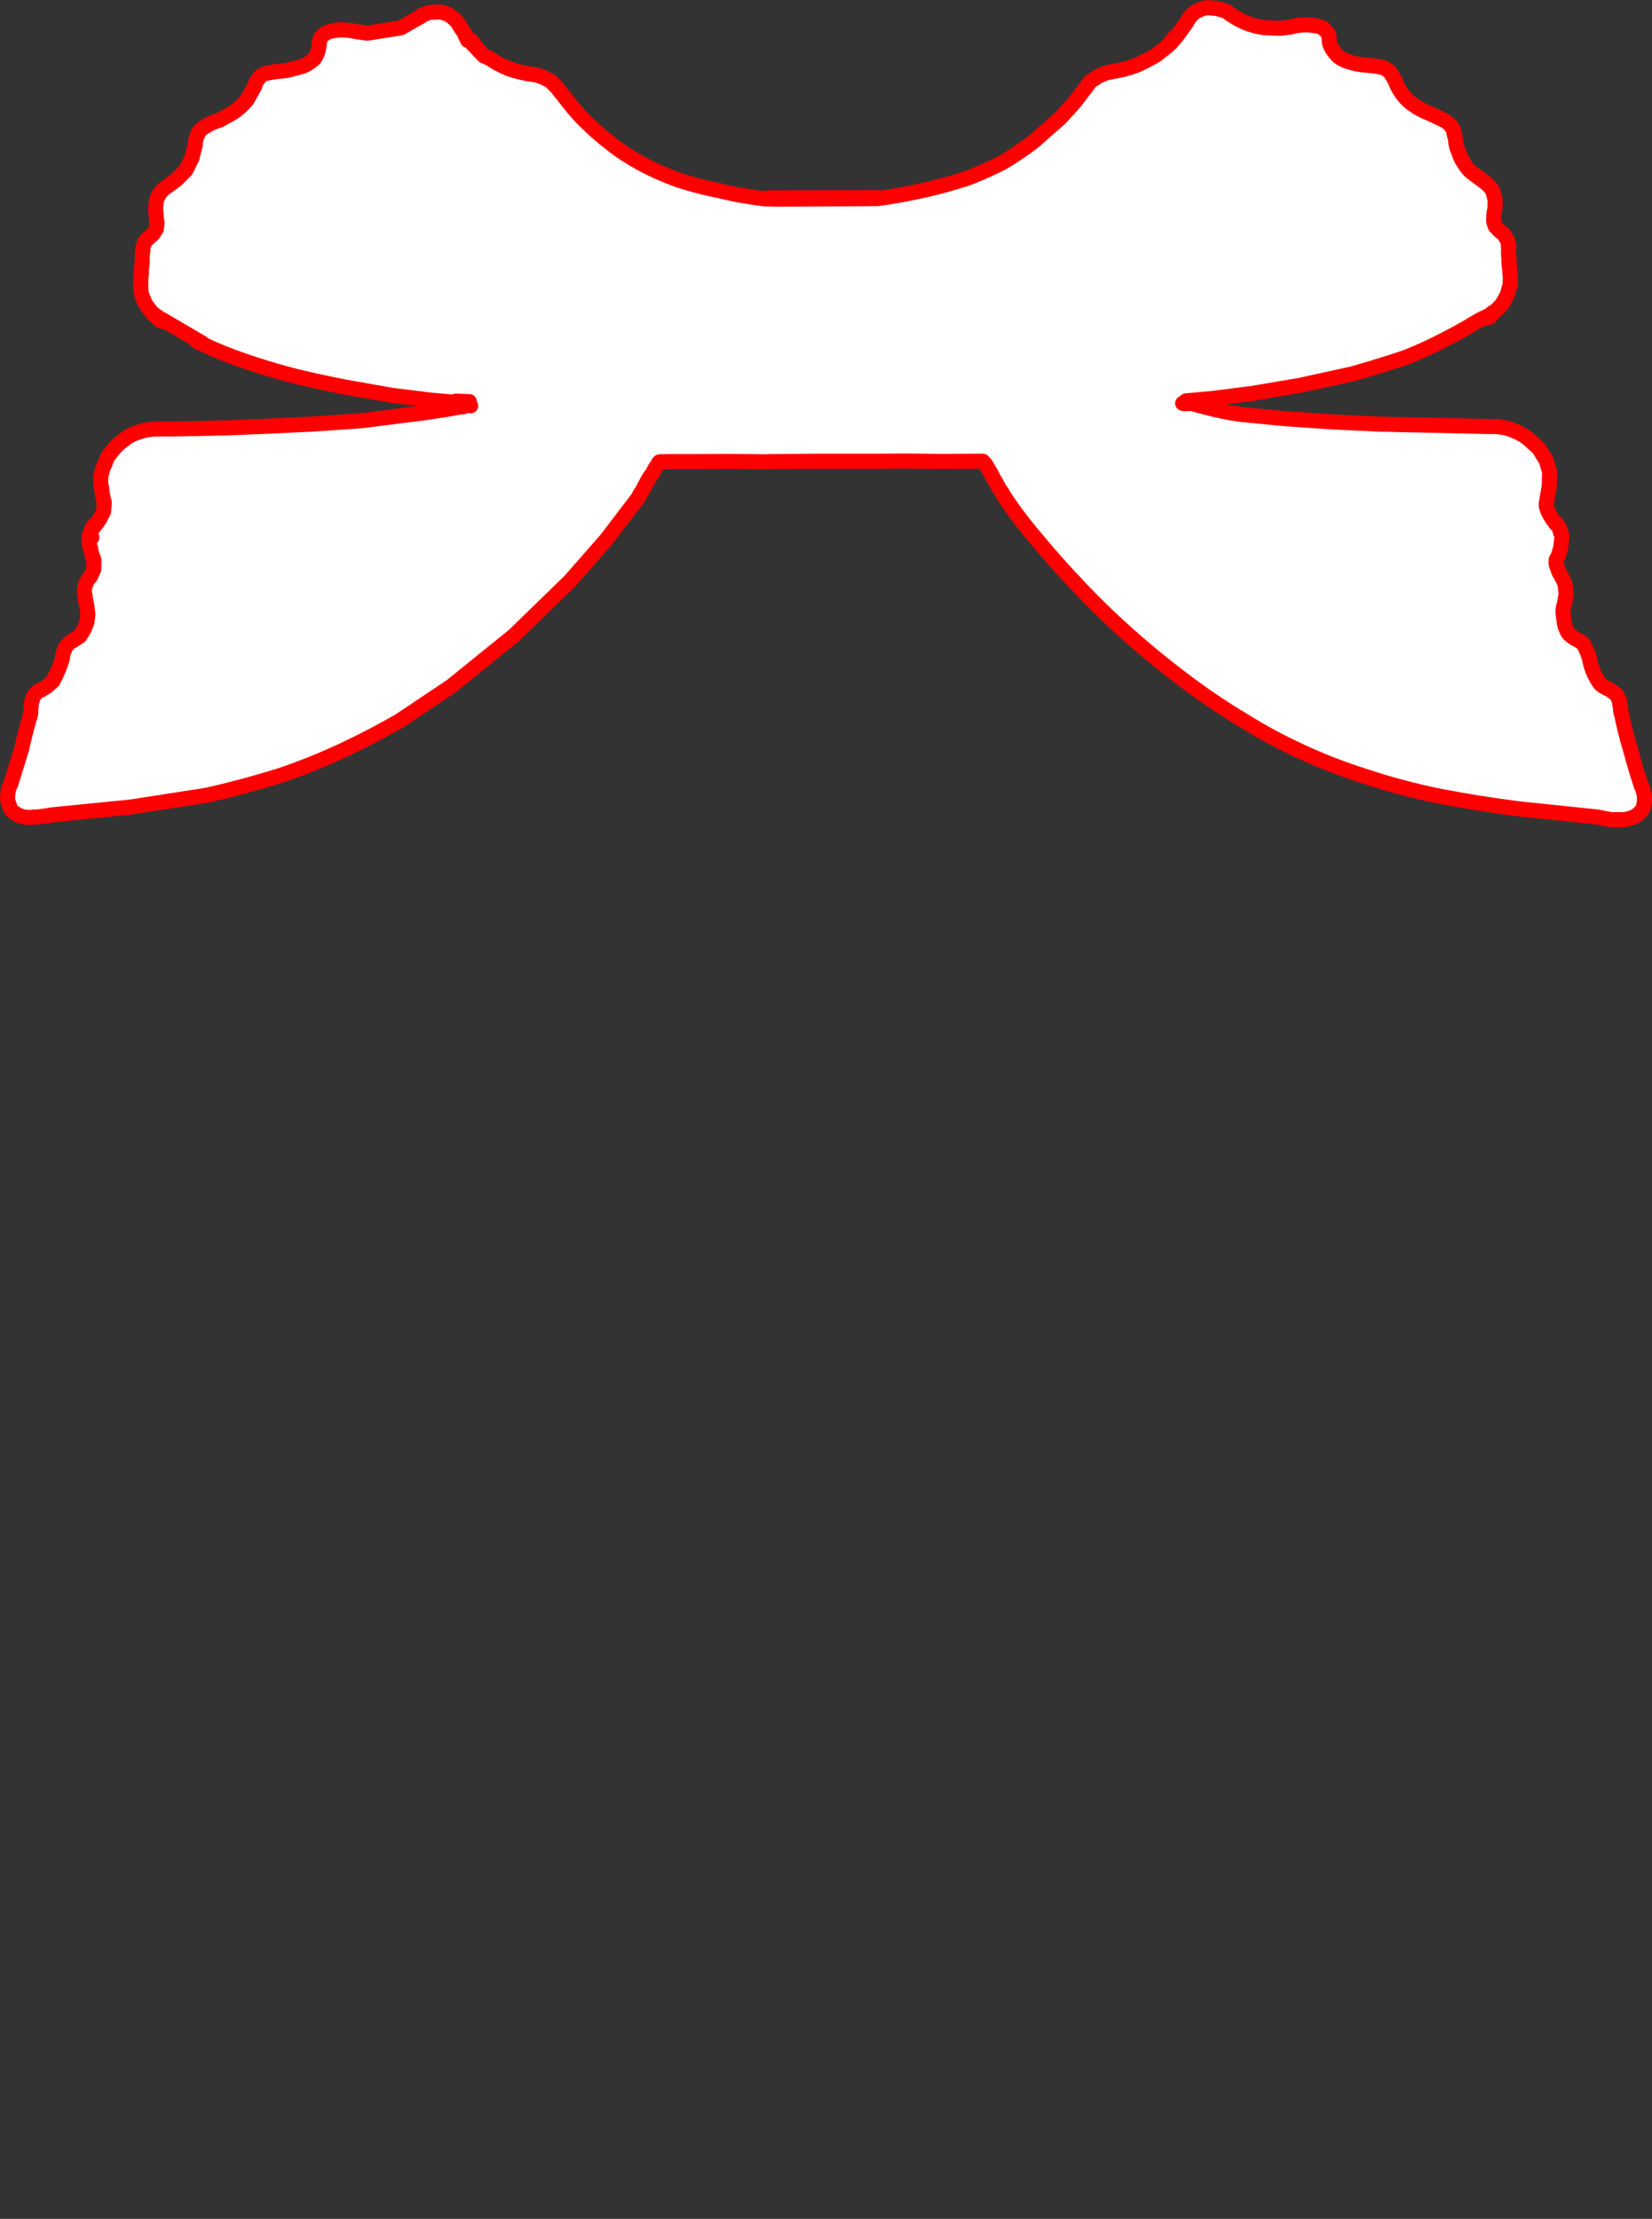 <?xml version="1.0" encoding="UTF-8" standalone="no"?>
<svg xmlns:xlink="http://www.w3.org/1999/xlink" height="588.35px" width="438.05px" xmlns="http://www.w3.org/2000/svg">
  <rect width="100%" height="100%" fill="#333333" stroke="none"/>
  <g transform="matrix(1.0, 0.0, 0.0, 1.0, -122.9, 253.3)">
    <path d="M125.0 -42.65 Q124.7 -41.3 125.4 -39.7 125.65 -38.25 127.45 -37.35 128.85 -36.55 130.6 -36.55 L133.6 -36.75 136.95 -37.25 157.55 -39.3 177.85 -42.45 Q187.75 -44.7 197.5 -47.75 205.95 -50.65 213.85 -54.35 221.5 -57.95 228.75 -62.1 L242.5 -71.3 259.2 -84.8 274.1 -99.3 283.65 -110.2 292.35 -121.6 Q292.25 -121.9 293.0 -122.8 293.6 -123.95 294.2 -125.05 294.9 -126.5 295.95 -127.8 296.55 -129.15 297.25 -130.0 297.6 -130.9 297.9 -130.85 L300.2 -130.9 306.6 -130.9 315.9 -130.95 326.15 -130.85 327.25 -130.9 339.6 -131.0 Q345.75 -131.0 351.85 -131.0 L355.5 -131.0 Q359.4 -131.05 363.25 -131.05 L372.55 -130.95 382.2 -131.0 383.5 -131.0 384.2 -130.25 385.65 -127.8 Q386.2 -126.6 387.1 -125.15 387.7 -123.9 388.4 -123.0 L389.15 -121.7 Q392.95 -115.9 397.75 -110.35 402.25 -104.85 407.4 -99.4 414.25 -91.95 422.25 -84.85 430.05 -77.9 439.0 -71.3 445.5 -66.5 452.95 -62.05 460.0 -57.65 468.05 -53.95 475.9 -50.3 484.7 -47.5 494.25 -44.3 504.8 -42.15 514.65 -40.25 525.45 -38.85 L546.55 -36.65 550.05 -35.95 553.3 -35.95 Q554.7 -36.05 556.4 -36.8 557.95 -37.75 558.6 -39.1 559.05 -40.6 558.95 -42.1 558.75 -43.6 558.15 -44.85 556.55 -49.6 555.3 -54.35 553.85 -59.1 552.9 -63.85 552.5 -64.8 552.65 -65.6 552.3 -66.55 552.35 -67.45 L551.55 -69.1 549.95 -70.3 548.3 -71.15 Q547.3 -71.7 546.8 -72.5 544.85 -75.6 544.35 -78.8 L543.7 -80.65 542.8 -82.5 541.9 -83.25 540.6 -83.9 539.6 -84.6 Q538.5 -85.4 538.25 -86.45 537.7 -87.45 537.65 -88.6 L537.4 -90.4 Q537.2 -91.7 537.7 -93.05 L538.2 -95.7 537.9 -98.5 536.85 -100.65 Q536.15 -101.6 535.95 -102.6 535.3 -103.75 535.6 -105.0 L536.1 -105.85 536.75 -108.1 537.05 -110.9 536.8 -112.25 536.65 -112.2 536.55 -112.9 536.4 -113.3 536.35 -113.35 536.3 -113.4 536.1 -113.75 535.6 -114.3 Q535.2 -114.55 535.35 -114.7 534.8 -115.2 534.4 -115.9 533.6 -117.05 533.2 -118.15 532.7 -119.35 533.05 -120.55 L533.7 -124.4 533.8 -128.2 532.9 -131.2 530.9 -134.45 Q529.35 -135.85 527.8 -137.25 525.75 -138.65 523.5 -139.45 520.7 -140.35 517.9 -140.2 L515.4 -140.25 509.1 -140.4 499.75 -140.6 Q494.05 -140.75 488.35 -140.85 L475.9 -141.45 463.45 -142.3 451.7 -143.45 Q446.2 -144.2 438.85 -146.35 L437.05 -146.25 436.5 -146.35 438.2 -146.55 438.45 -146.8 438.6 -146.85 Q438.35 -146.95 438.55 -147.1 L437.9 -147.05 Q436.5 -146.9 438.55 -147.1 L444.9 -147.7 455.15 -149.0 467.75 -151.15 481.45 -154.15 Q488.2 -156.05 495.25 -158.4 501.8 -160.8 511.8 -166.4 515.05 -168.45 516.9 -169.25 L518.5 -170.1 Q518.55 -170.5 519.1 -170.6 L519.7 -171.05 521.2 -172.65 522.55 -175.05 523.45 -178.25 Q523.25 -178.45 523.4 -179.35 523.25 -180.35 523.25 -181.7 522.95 -183.25 523.05 -184.65 522.8 -186.2 522.95 -187.05 522.8 -188.15 522.95 -188.15 L522.6 -189.7 521.55 -191.3 Q520.4 -192.1 520.0 -192.65 519.2 -193.3 519.2 -193.85 518.85 -194.6 519.0 -195.6 519.0 -196.9 519.3 -197.9 L519.35 -200.3 518.75 -202.65 Q517.8 -204.15 516.55 -205.05 L513.7 -207.15 Q512.1 -208.3 511.4 -209.55 510.2 -211.25 509.7 -212.95 508.9 -214.7 508.85 -216.4 L508.2 -219.05 Q507.5 -220.35 506.1 -221.25 L502.25 -223.1 Q500.15 -223.9 498.5 -224.95 496.2 -226.4 494.95 -228.1 493.5 -229.95 492.8 -232.0 L491.45 -234.25 489.85 -235.35 487.55 -235.8 484.2 -236.1 Q481.7 -236.45 479.85 -237.15 478.75 -237.6 478.15 -238.05 L477.6 -238.45 Q475.3 -241.05 475.4 -242.45 L475.35 -243.0 475.2 -244.3 Q474.55 -245.0 473.9 -245.7 472.95 -246.4 471.1 -246.55 469.15 -246.9 466.3 -246.45 L465.25 -246.15 462.45 -245.8 458.25 -245.95 Q455.85 -246.25 453.35 -247.2 450.5 -248.4 448.0 -250.35 L447.35 -250.55 Q446.45 -250.8 445.6 -251.05 L443.3 -251.25 Q441.95 -251.25 440.6 -250.5 439.05 -249.8 437.95 -248.1 L437.45 -247.2 435.85 -244.95 434.9 -243.65 433.35 -241.85 432.45 -241.05 432.4 -241.0 429.5 -238.7 Q427.05 -237.25 424.3 -236.0 421.1 -234.8 417.55 -234.25 L416.85 -234.1 Q416.05 -234.0 415.25 -233.55 414.1 -233.2 413.2 -232.45 411.95 -231.85 411.35 -230.8 L407.95 -226.3 404.05 -222.0 396.9 -215.7 Q393.05 -212.8 388.85 -210.25 384.25 -207.9 379.3 -206.0 373.95 -204.25 368.5 -203.0 L363.05 -201.85 357.85 -200.95 355.6 -200.65 Q353.85 -200.6 352.15 -200.6 L341.3 -200.55 340.3 -200.55 329.4 -200.5 326.4 -200.55 326.35 -200.55 325.9 -200.55 325.7 -200.55 325.6 -200.6 324.95 -200.65 324.05 -200.8 323.8 -200.8 318.5 -201.65 313.1 -202.85 Q307.45 -204.0 302.4 -205.7 297.25 -207.6 293.0 -209.9 288.5 -212.35 284.9 -215.2 281.05 -218.2 277.85 -221.4 275.7 -223.55 274.1 -225.65 L270.6 -230.05 268.9 -231.8 266.85 -232.85 265.25 -233.4 264.55 -233.5 Q260.8 -234.0 257.9 -235.05 254.85 -236.3 252.75 -237.8 L251.25 -238.45 251.2 -238.45 247.25 -242.65 246.9 -242.6 246.2 -244.05 246.9 -243.15 246.4 -243.95 244.9 -246.2 Q244.35 -247.0 244.5 -247.05 243.1 -248.7 241.85 -249.4 240.35 -250.1 239.25 -250.15 L236.8 -250.0 235.2 -249.45 Q234.4 -249.2 234.6 -249.0 L229.25 -245.95 228.45 -245.75 228.15 -245.75 220.3 -244.5 217.5 -244.9 216.5 -245.1 Q213.4 -245.6 211.7 -245.2 209.75 -245.0 208.95 -244.25 207.95 -243.65 207.8 -242.8 207.45 -242.15 207.55 -241.55 207.35 -241.1 207.45 -240.95 207.25 -239.15 206.25 -237.75 204.95 -236.5 203.15 -235.7 L198.85 -234.6 195.65 -234.25 193.4 -233.85 Q192.3 -233.6 191.75 -232.75 190.85 -232.05 190.45 -230.45 L188.3 -226.65 Q186.85 -224.95 184.75 -223.45 L181.15 -221.45 Q178.95 -220.85 177.3 -219.7 175.65 -218.8 175.3 -217.5 174.65 -216.4 174.7 -214.95 L173.8 -211.45 172.2 -208.2 169.75 -205.7 Q168.35 -204.65 166.95 -203.65 165.5 -202.65 164.8 -201.2 164.25 -200.15 164.25 -198.85 164.05 -197.9 164.3 -196.6 164.25 -195.5 164.55 -194.3 L164.35 -192.6 163.5 -191.25 Q162.75 -190.6 162.05 -189.95 161.1 -189.25 161.1 -188.5 160.65 -187.8 160.8 -186.8 160.65 -186.9 160.65 -185.8 160.55 -184.9 160.6 -183.4 160.3 -181.95 160.4 -180.55 160.1 -179.2 160.25 -178.1 160.0 -177.2 160.25 -177.15 160.2 -175.35 160.95 -173.95 161.4 -172.6 162.4 -171.45 162.95 -170.55 163.7 -170.05 L164.15 -169.6 164.3 -169.5 164.4 -169.45 164.45 -169.4 164.55 -169.35 164.9 -169.15 165.05 -169.0 166.1 -168.45 176.5 -162.35 176.35 -162.2 Q181.55 -159.7 187.65 -157.6 194.15 -155.35 201.35 -153.5 208.0 -151.9 214.75 -150.6 L226.95 -148.45 237.05 -147.2 243.4 -146.65 Q243.2 -146.85 243.45 -146.8 243.65 -146.9 243.85 -146.95 L247.35 -146.8 Q247.35 -146.25 247.7 -145.7 L245.95 -145.85 245.8 -145.45 245.0 -145.4 241.05 -144.7 235.4 -143.85 218.85 -141.75 206.65 -140.9 194.35 -140.3 183.15 -139.85 174.05 -139.65 167.8 -139.55 165.6 -139.55 Q162.3 -139.65 159.95 -138.8 157.4 -138.1 155.75 -136.65 153.85 -135.35 152.7 -133.75 151.2 -132.05 150.8 -130.45 150.0 -128.9 149.8 -127.6 149.35 -125.65 149.85 -123.85 150.0 -122.05 150.55 -120.0 L150.35 -117.65 149.3 -115.6 148.3 -114.2 Q148.15 -114.05 148.05 -113.95 L147.6 -113.3 Q147.35 -112.9 147.1 -112.55 147.05 -112.45 147.05 -112.4 146.85 -112.1 147.0 -111.7 146.9 -111.35 147.25 -110.8 L146.55 -110.5 Q146.4 -109.1 146.95 -107.8 147.1 -106.4 147.55 -105.55 L147.8 -104.7 147.75 -102.3 146.85 -100.35 Q145.95 -99.4 145.6 -98.25 145.05 -96.8 145.45 -95.45 145.5 -94.3 145.9 -92.8 L146.2 -90.45 145.95 -88.35 145.15 -86.35 144.05 -84.6 141.95 -83.25 Q141.15 -82.9 140.9 -82.4 140.1 -81.6 139.9 -80.65 139.45 -79.9 139.45 -78.75 138.55 -75.65 136.9 -72.65 L135.35 -71.3 Q134.55 -70.8 133.75 -70.3 132.85 -70.1 132.25 -69.2 131.5 -68.55 131.5 -67.7 131.05 -66.8 131.05 -64.05 129.65 -59.4 128.65 -54.8 L125.75 -45.4 Q125.0 -44.1 125.0 -42.65 M147.1 -112.55 Q147.15 -113.0 148.05 -114.2 147.15 -113.25 147.1 -112.55 M164.5 -169.35 Q164.65 -168.75 165.55 -168.25 L166.05 -168.1 166.15 -168.15 166.1 -168.2 166.05 -168.3 165.9 -168.45 165.2 -168.85 164.55 -169.35 164.5 -169.35 M165.05 -169.0 L166.05 -168.3 165.1 -168.95 165.05 -169.0 M243.35 -146.45 Q243.2 -146.3 243.8 -146.15 L244.85 -146.0 246.5 -146.5 243.4 -146.65 Q243.0 -146.55 243.35 -146.45 M243.4 -146.65 L244.0 -146.65 246.5 -146.5 Q246.05 -146.3 245.95 -145.85 246.65 -145.7 247.35 -146.8 L243.45 -146.8 Q243.2 -146.85 243.4 -146.65 M247.25 -242.65 L251.25 -238.45 249.2 -240.7 247.3 -242.65 247.25 -242.65 M326.35 -200.8 L326.4 -200.55 329.4 -200.5 341.3 -200.55 352.15 -200.6 355.65 -200.9 326.35 -200.8 M517.3 -169.05 L517.35 -169.05 518.5 -170.1 Q517.7 -169.6 517.3 -169.05 M516.9 -169.25 L518.5 -170.1 516.9 -169.25 M432.45 -241.05 L434.45 -243.5 432.45 -241.05" fill="#ffffff" fill-rule="evenodd" stroke="none">
      <animate attributeName="fill" dur="2s" repeatCount="indefinite" values="#ffffff;#ffffff"/>
      <animate attributeName="fill-opacity" dur="2s" repeatCount="indefinite" values="1.0;1.0"/>
      <animate attributeName="d" dur="2s" repeatCount="indefinite" values="M125.0 -42.65 Q124.7 -41.3 125.4 -39.7 125.65 -38.25 127.45 -37.35 128.85 -36.55 130.6 -36.55 L133.6 -36.75 136.95 -37.25 157.55 -39.3 177.85 -42.45 Q187.75 -44.7 197.5 -47.75 205.95 -50.65 213.85 -54.35 221.5 -57.95 228.75 -62.1 L242.5 -71.3 259.2 -84.8 274.1 -99.3 283.65 -110.2 292.35 -121.6 Q292.25 -121.9 293.0 -122.8 293.6 -123.95 294.2 -125.05 294.9 -126.5 295.95 -127.8 296.55 -129.15 297.25 -130.0 297.6 -130.9 297.9 -130.85 L300.2 -130.9 306.6 -130.9 315.9 -130.95 326.15 -130.85 327.25 -130.9 339.6 -131.0 Q345.75 -131.0 351.85 -131.0 L355.5 -131.0 Q359.4 -131.05 363.25 -131.05 L372.55 -130.95 382.2 -131.0 383.5 -131.0 384.2 -130.25 385.65 -127.8 Q386.2 -126.6 387.1 -125.15 387.7 -123.9 388.4 -123.0 L389.15 -121.7 Q392.95 -115.9 397.75 -110.35 402.25 -104.85 407.4 -99.4 414.25 -91.95 422.25 -84.85 430.05 -77.9 439.0 -71.3 445.5 -66.5 452.95 -62.05 460.0 -57.65 468.05 -53.95 475.9 -50.3 484.7 -47.5 494.25 -44.3 504.8 -42.15 514.65 -40.25 525.45 -38.85 L546.55 -36.65 550.05 -35.95 553.3 -35.95 Q554.7 -36.05 556.4 -36.8 557.95 -37.75 558.6 -39.1 559.05 -40.6 558.95 -42.1 558.75 -43.6 558.15 -44.85 556.55 -49.6 555.3 -54.35 553.85 -59.1 552.9 -63.85 552.5 -64.8 552.65 -65.6 552.3 -66.55 552.35 -67.45 L551.55 -69.1 549.95 -70.3 548.3 -71.15 Q547.3 -71.7 546.8 -72.5 544.85 -75.6 544.35 -78.8 L543.7 -80.65 542.8 -82.5 541.9 -83.25 540.6 -83.9 539.6 -84.6 Q538.5 -85.4 538.25 -86.45 537.7 -87.45 537.65 -88.6 L537.4 -90.4 Q537.2 -91.7 537.7 -93.05 L538.2 -95.7 537.9 -98.5 536.85 -100.65 Q536.15 -101.6 535.95 -102.6 535.3 -103.75 535.6 -105.0 L536.1 -105.85 536.75 -108.1 537.05 -110.9 536.8 -112.25 536.65 -112.2 536.55 -112.9 536.4 -113.3 536.35 -113.35 536.3 -113.4 536.1 -113.75 535.6 -114.3 Q535.2 -114.55 535.35 -114.7 534.8 -115.2 534.4 -115.9 533.6 -117.05 533.2 -118.15 532.7 -119.35 533.05 -120.55 L533.7 -124.4 533.8 -128.2 532.9 -131.2 530.9 -134.45 Q529.35 -135.85 527.8 -137.25 525.75 -138.65 523.5 -139.45 520.7 -140.35 517.9 -140.2 L515.4 -140.25 509.1 -140.4 499.75 -140.6 Q494.05 -140.75 488.35 -140.85 L475.9 -141.45 463.45 -142.3 451.7 -143.45 Q446.2 -144.2 438.85 -146.35 L437.05 -146.25 436.5 -146.35 438.2 -146.55 438.45 -146.8 438.6 -146.85 Q438.35 -146.95 438.55 -147.1 L437.9 -147.05 Q436.5 -146.9 438.55 -147.1 L444.9 -147.7 455.15 -149.0 467.75 -151.15 481.45 -154.15 Q488.2 -156.05 495.25 -158.4 501.8 -160.8 511.8 -166.4 515.05 -168.45 516.9 -169.25 L518.5 -170.1 Q518.55 -170.5 519.1 -170.6 L519.7 -171.05 521.2 -172.65 522.55 -175.05 523.45 -178.25 Q523.25 -178.45 523.4 -179.35 523.25 -180.35 523.25 -181.7 522.95 -183.25 523.05 -184.65 522.8 -186.2 522.95 -187.05 522.8 -188.15 522.95 -188.15 L522.6 -189.7 521.55 -191.3 Q520.4 -192.1 520.0 -192.65 519.2 -193.3 519.2 -193.85 518.85 -194.6 519.0 -195.6 519.0 -196.9 519.3 -197.9 L519.35 -200.3 518.75 -202.65 Q517.8 -204.15 516.55 -205.05 L513.7 -207.15 Q512.1 -208.3 511.4 -209.55 510.2 -211.25 509.7 -212.95 508.9 -214.7 508.85 -216.4 L508.2 -219.05 Q507.5 -220.35 506.1 -221.25 L502.25 -223.1 Q500.15 -223.9 498.5 -224.95 496.2 -226.4 494.95 -228.1 493.5 -229.95 492.8 -232.0 L491.45 -234.25 489.85 -235.35 487.55 -235.8 484.2 -236.1 Q481.7 -236.45 479.85 -237.15 478.75 -237.6 478.15 -238.05 L477.6 -238.45 Q475.3 -241.05 475.4 -242.45 L475.35 -243.0 475.2 -244.3 Q474.55 -245.0 473.9 -245.7 472.95 -246.4 471.1 -246.55 469.15 -246.9 466.3 -246.45 L465.25 -246.15 462.45 -245.8 458.25 -245.95 Q455.85 -246.25 453.35 -247.2 450.5 -248.4 448.0 -250.35 L447.35 -250.55 Q446.45 -250.8 445.6 -251.05 L443.3 -251.25 Q441.95 -251.25 440.6 -250.5 439.05 -249.8 437.95 -248.1 L437.45 -247.2 435.85 -244.95 434.9 -243.65 433.35 -241.85 432.45 -241.05 432.4 -241.0 429.5 -238.7 Q427.05 -237.25 424.3 -236.0 421.1 -234.8 417.55 -234.25 L416.85 -234.1 Q416.05 -234.0 415.25 -233.55 414.1 -233.2 413.2 -232.45 411.95 -231.85 411.35 -230.8 L407.95 -226.3 404.05 -222.0 396.9 -215.7 Q393.05 -212.8 388.85 -210.25 384.25 -207.9 379.3 -206.0 373.95 -204.25 368.5 -203.0 L363.05 -201.85 357.85 -200.95 355.6 -200.65 Q353.85 -200.6 352.15 -200.6 L341.3 -200.55 340.3 -200.55 329.4 -200.5 326.4 -200.55 326.35 -200.55 325.9 -200.55 325.7 -200.55 325.6 -200.6 324.95 -200.65 324.05 -200.8 323.8 -200.8 318.5 -201.65 313.1 -202.85 Q307.45 -204.0 302.4 -205.7 297.25 -207.6 293.0 -209.9 288.5 -212.35 284.9 -215.2 281.05 -218.2 277.85 -221.4 275.7 -223.55 274.1 -225.65 L270.6 -230.05 268.9 -231.8 266.85 -232.85 265.25 -233.4 264.55 -233.5 Q260.8 -234.0 257.9 -235.05 254.85 -236.3 252.75 -237.8 L251.25 -238.45 251.2 -238.45 247.25 -242.65 246.9 -242.6 246.2 -244.05 246.9 -243.15 246.4 -243.95 244.9 -246.2 Q244.35 -247.0 244.5 -247.05 243.1 -248.7 241.85 -249.4 240.35 -250.1 239.25 -250.15 L236.8 -250.0 235.2 -249.45 Q234.4 -249.2 234.6 -249.0 L229.25 -245.95 228.45 -245.75 228.15 -245.75 220.3 -244.5 217.5 -244.9 216.5 -245.1 Q213.4 -245.6 211.7 -245.2 209.75 -245.0 208.95 -244.25 207.95 -243.65 207.8 -242.8 207.45 -242.15 207.55 -241.55 207.35 -241.1 207.45 -240.95 207.25 -239.15 206.25 -237.75 204.95 -236.5 203.15 -235.7 L198.85 -234.6 195.65 -234.25 193.4 -233.85 Q192.3 -233.6 191.75 -232.75 190.85 -232.05 190.45 -230.45 L188.3 -226.65 Q186.85 -224.95 184.75 -223.45 L181.15 -221.45 Q178.95 -220.85 177.3 -219.7 175.65 -218.8 175.3 -217.5 174.65 -216.4 174.7 -214.95 L173.8 -211.45 172.2 -208.2 169.75 -205.7 Q168.35 -204.65 166.95 -203.65 165.5 -202.65 164.8 -201.2 164.25 -200.15 164.25 -198.85 164.05 -197.9 164.3 -196.6 164.25 -195.5 164.55 -194.3 L164.35 -192.6 163.5 -191.25 Q162.75 -190.6 162.05 -189.95 161.1 -189.25 161.1 -188.5 160.65 -187.8 160.8 -186.8 160.65 -186.9 160.65 -185.8 160.55 -184.9 160.6 -183.4 160.3 -181.95 160.4 -180.55 160.1 -179.2 160.25 -178.1 160.0 -177.2 160.25 -177.15 160.2 -175.35 160.95 -173.95 161.4 -172.6 162.4 -171.45 162.95 -170.55 163.7 -170.05 L164.15 -169.6 164.3 -169.5 164.4 -169.45 164.45 -169.4 164.55 -169.35 164.9 -169.15 165.05 -169.0 166.1 -168.45 176.5 -162.35 176.35 -162.2 Q181.55 -159.7 187.65 -157.6 194.15 -155.35 201.35 -153.5 208.0 -151.9 214.75 -150.6 L226.95 -148.45 237.05 -147.2 243.4 -146.65 Q243.2 -146.85 243.45 -146.8 243.65 -146.9 243.85 -146.95 L247.35 -146.8 Q247.35 -146.25 247.7 -145.7 L245.95 -145.85 245.8 -145.45 245.0 -145.4 241.05 -144.7 235.4 -143.85 218.85 -141.75 206.65 -140.9 194.35 -140.3 183.15 -139.85 174.05 -139.65 167.8 -139.55 165.6 -139.55 Q162.3 -139.65 159.95 -138.8 157.4 -138.1 155.75 -136.65 153.85 -135.35 152.7 -133.75 151.2 -132.05 150.8 -130.45 150.0 -128.9 149.8 -127.6 149.35 -125.65 149.85 -123.85 150.0 -122.05 150.55 -120.0 L150.35 -117.65 149.3 -115.6 148.3 -114.2 Q148.15 -114.05 148.05 -113.95 L147.6 -113.3 Q147.35 -112.9 147.1 -112.55 147.05 -112.45 147.05 -112.4 146.85 -112.1 147.0 -111.7 146.9 -111.35 147.25 -110.8 L146.55 -110.5 Q146.4 -109.1 146.95 -107.8 147.1 -106.4 147.55 -105.55 L147.8 -104.7 147.75 -102.3 146.85 -100.35 Q145.95 -99.4 145.6 -98.25 145.05 -96.8 145.45 -95.45 145.5 -94.3 145.9 -92.8 L146.2 -90.45 145.95 -88.35 145.15 -86.35 144.05 -84.6 141.95 -83.25 Q141.15 -82.9 140.9 -82.4 140.1 -81.6 139.9 -80.65 139.45 -79.9 139.45 -78.75 138.55 -75.65 136.9 -72.65 L135.35 -71.3 Q134.55 -70.8 133.75 -70.3 132.85 -70.1 132.25 -69.2 131.5 -68.55 131.5 -67.7 131.05 -66.8 131.05 -64.05 129.65 -59.4 128.65 -54.8 L125.75 -45.4 Q125.0 -44.1 125.0 -42.65 M147.1 -112.55 Q147.15 -113.0 148.05 -114.2 147.15 -113.25 147.1 -112.55 M164.5 -169.35 Q164.65 -168.75 165.55 -168.25 L166.05 -168.1 166.15 -168.15 166.1 -168.2 166.05 -168.3 165.9 -168.45 165.2 -168.85 164.55 -169.35 164.5 -169.35 M165.05 -169.0 L166.05 -168.3 165.1 -168.95 165.05 -169.0 M243.35 -146.45 Q243.2 -146.3 243.8 -146.15 L244.85 -146.0 246.5 -146.5 243.4 -146.65 Q243.0 -146.55 243.35 -146.45 M243.4 -146.65 L244.0 -146.65 246.5 -146.5 Q246.05 -146.3 245.95 -145.85 246.65 -145.7 247.35 -146.8 L243.45 -146.8 Q243.2 -146.85 243.4 -146.65 M247.25 -242.65 L251.25 -238.45 249.2 -240.7 247.3 -242.65 247.25 -242.65 M326.35 -200.8 L326.4 -200.55 329.4 -200.5 341.3 -200.55 352.15 -200.6 355.65 -200.9 326.35 -200.8 M517.3 -169.05 L517.35 -169.05 518.5 -170.1 Q517.7 -169.6 517.3 -169.05 M516.9 -169.25 L518.5 -170.1 516.9 -169.25 M432.45 -241.05 L434.45 -243.5 432.45 -241.05;M125.0 326.35 Q124.7 327.7 125.4 329.3 125.65 330.75 127.45 331.65 128.85 332.45 130.6 332.45 L133.6 332.25 136.95 331.75 157.55 329.7 177.85 326.55 Q187.75 324.3 197.5 321.25 205.95 318.35 213.85 314.65 221.5 311.05 228.75 306.9 L242.5 297.7 259.2 284.2 274.1 269.7 283.65 258.8 292.35 247.4 Q292.25 247.1 293.0 246.2 293.3 245.2 294.2 243.95 294.9 242.5 295.95 241.2 296.55 239.85 297.25 239.0 297.6 238.1 297.9 238.15 L300.2 238.1 306.6 238.1 315.9 238.05 326.15 238.15 327.25 238.1 339.6 238.0 Q345.65 237.85 351.85 238.0 L355.5 238.0 Q359.25 237.9 363.25 237.95 L372.55 238.05 382.2 238.0 383.5 238.0 384.2 238.75 385.65 241.2 Q386.4 242.55 387.1 243.85 387.75 244.95 388.4 246.0 L389.15 247.3 Q392.95 253.1 397.75 258.65 402.25 264.15 407.4 269.6 414.25 277.05 422.25 284.15 430.05 291.1 439.0 297.7 445.5 302.5 452.95 306.95 460.0 311.35 468.05 315.05 475.9 318.7 484.7 321.5 494.25 324.7 504.8 326.85 515.15 328.5 525.45 330.15 L546.55 332.35 550.05 333.05 553.3 333.05 Q554.7 332.95 556.4 332.2 557.95 331.25 558.6 329.9 559.05 328.4 558.95 326.9 558.75 325.4 558.15 324.15 556.55 319.4 555.3 314.65 553.85 309.9 552.9 305.15 552.5 304.2 552.65 303.4 552.3 302.45 552.35 301.55 L551.55 299.9 549.95 298.7 548.3 297.85 Q547.3 297.3 546.8 296.5 544.85 293.4 544.35 290.2 L543.7 288.35 542.8 286.5 541.9 285.75 540.6 285.1 539.6 284.4 Q538.5 283.6 538.25 282.55 537.7 281.55 537.65 280.4 L537.4 278.6 Q537.2 277.3 537.7 275.95 L538.2 273.3 537.9 270.5 536.85 268.35 Q536.15 267.4 535.95 266.4 535.3 265.25 535.6 264.0 L536.1 263.15 536.75 260.9 537.05 258.1 536.8 256.75 536.65 256.8 536.55 256.1 536.4 255.7 536.35 255.65 536.3 255.6 536.1 255.25 535.6 254.7 Q535.2 254.45 535.35 254.3 534.8 253.8 534.4 253.1 533.8 251.95 533.2 250.85 532.7 249.65 533.05 248.45 L533.7 244.6 533.8 240.8 532.9 237.8 530.9 234.55 Q529.5 233.0 527.8 231.75 525.75 230.35 523.5 229.55 520.7 228.65 517.9 228.8 L515.4 228.75 509.1 228.6 499.75 228.4 Q494.25 228.2 488.35 228.15 L475.9 227.55 463.45 226.7 451.7 225.55 Q446.2 224.8 438.85 222.65 L437.05 222.75 436.5 222.65 438.2 222.45 438.45 222.2 438.6 222.15 Q438.35 222.05 438.55 221.9 L437.9 221.95 Q436.5 222.1 438.55 221.9 L444.9 221.3 455.15 220.0 467.75 217.85 481.45 214.85 Q488.2 212.95 495.25 210.6 501.8 208.2 511.8 202.6 515.05 200.55 516.9 199.75 L518.5 198.9 Q518.55 198.5 519.1 198.4 L519.7 197.95 521.2 196.35 522.55 193.95 523.45 190.75 Q523.25 190.55 523.4 189.65 523.25 188.65 523.25 187.3 522.95 185.75 523.05 184.35 522.8 182.8 522.95 181.95 522.8 180.85 522.95 180.85 L522.6 179.3 521.55 177.7 Q520.4 176.9 520.0 176.35 519.2 175.7 519.2 175.15 518.85 174.4 519.0 173.4 519.0 172.1 519.3 171.1 L519.35 168.7 518.75 166.35 Q517.8 164.85 516.55 163.95 L513.7 161.85 Q512.1 160.7 511.4 159.45 510.2 157.75 509.7 156.05 508.9 154.3 508.85 152.6 L508.2 149.95 Q507.5 148.65 506.1 147.75 L502.25 145.9 Q500.15 145.1 498.5 144.05 496.2 142.6 494.95 140.9 493.5 139.05 492.8 137.0 L491.45 134.75 489.85 133.65 487.55 133.2 484.2 132.9 Q481.7 132.55 479.85 131.85 478.75 131.4 478.15 130.95 L477.6 130.55 Q475.3 127.95 475.4 126.55 L475.35 126.0 475.2 124.7 Q474.7 123.85 473.9 123.3 472.95 122.6 471.1 122.45 469.15 122.1 466.3 122.55 L465.25 122.85 462.45 123.2 458.25 123.05 Q455.85 122.75 453.35 121.8 450.5 120.6 448.0 118.65 L447.35 118.45 Q446.65 118.05 445.6 117.95 L443.3 117.75 Q441.95 117.75 440.6 118.5 439.05 119.2 437.95 120.9 L437.45 121.8 435.85 124.05 434.9 125.35 433.35 127.15 432.45 127.95 432.4 128.0 429.5 130.3 Q427.05 131.75 424.3 133.0 421.1 134.2 417.55 134.75 L416.85 134.9 Q416.05 135.0 415.25 135.45 414.1 135.8 413.2 136.55 411.95 137.15 411.35 138.2 L407.95 142.7 404.05 147.0 396.9 153.3 Q392.85 156.05 388.85 158.75 384.25 161.1 379.3 163.0 373.95 164.75 368.5 166.0 L363.05 167.15 357.85 168.05 355.6 168.35 Q353.8 168.3 352.15 168.4 L341.3 168.45 340.3 168.45 329.4 168.5 326.4 168.45 326.35 168.45 325.9 168.45 325.7 168.45 325.6 168.4 324.95 168.35 324.05 168.2 323.8 168.2 318.5 167.35 313.1 166.15 Q307.45 165.0 302.4 163.3 297.25 161.4 293.0 159.1 288.5 156.65 284.9 153.8 281.05 150.8 277.85 147.6 275.7 145.45 274.1 143.35 L270.6 138.95 268.9 137.2 266.85 136.15 265.25 135.6 264.55 135.5 Q260.8 135.0 257.9 133.95 254.85 132.7 252.75 131.2 L251.25 130.55 251.2 130.55 247.25 126.35 246.9 126.4 246.2 124.95 246.9 125.85 246.4 125.05 244.9 122.8 Q244.7 122.35 244.5 121.95 243.1 120.3 241.85 119.6 240.35 118.9 239.25 118.85 L236.8 119.0 235.2 119.55 Q234.4 119.8 234.6 120.0 L229.25 123.05 228.45 123.25 228.15 123.25 220.3 124.5 217.5 124.1 216.5 123.9 Q213.4 123.4 211.7 123.8 209.75 124.0 208.95 124.75 207.95 125.35 207.8 126.2 207.45 126.85 207.55 127.45 207.35 127.9 207.45 128.05 207.25 129.85 206.25 131.25 204.95 132.5 203.15 133.3 L198.85 134.4 195.65 134.75 193.4 135.15 Q192.3 135.4 191.75 136.25 190.85 136.95 190.45 138.55 L188.3 142.35 Q186.85 144.05 184.75 145.55 L181.15 147.55 Q178.95 148.15 177.3 149.3 175.65 150.2 175.3 151.5 174.65 152.6 174.7 154.05 L173.8 157.55 172.2 160.8 169.75 163.3 Q168.2 164.25 166.95 165.35 165.5 166.35 164.8 167.8 164.25 168.85 164.25 170.15 164.05 171.1 164.3 172.4 164.25 173.5 164.55 174.7 L164.35 176.4 163.5 177.75 Q162.85 178.15 162.05 179.05 161.1 179.75 161.1 180.5 160.65 181.2 160.8 182.2 160.65 182.1 160.65 183.2 160.55 184.1 160.6 185.6 160.3 187.05 160.4 188.45 160.1 189.8 160.25 190.9 160.0 191.8 160.25 191.85 160.2 193.65 160.95 195.05 161.4 196.4 162.4 197.55 162.95 198.45 163.7 198.95 L164.15 199.4 164.3 199.5 164.4 199.55 164.45 199.6 164.55 199.65 164.9 199.85 165.05 200.0 166.1 200.55 176.5 206.65 176.35 206.8 Q181.55 209.3 187.65 211.4 194.15 213.65 201.35 215.5 208.05 216.95 214.75 218.4 L226.95 220.55 237.05 221.8 243.4 222.35 Q243.2 222.15 243.45 222.2 243.45 222.05 243.85 222.05 L247.35 222.2 Q247.35 222.75 247.7 223.3 L245.95 223.15 245.8 223.55 245.0 223.6 241.05 224.3 235.4 225.15 218.85 227.25 206.65 228.1 194.35 228.7 183.15 229.15 174.05 229.35 167.8 229.45 165.6 229.45 Q162.3 229.35 159.95 230.2 157.4 230.9 155.75 232.35 153.85 233.65 152.7 235.25 151.2 236.95 150.8 238.55 150.0 240.1 149.8 241.4 149.35 243.35 149.85 245.15 150.0 246.95 150.55 249.0 L150.35 251.35 149.3 253.4 148.3 254.8 Q147.95 254.95 148.05 255.05 L147.6 255.7 Q147.15 256.0 147.1 256.45 147.0 256.5 147.05 256.6 146.85 256.9 147.0 257.3 146.9 257.65 147.25 258.2 L146.55 258.5 Q146.4 259.9 146.95 261.2 147.1 262.6 147.55 263.45 L147.8 264.3 147.75 266.7 146.85 268.65 Q145.95 269.6 145.6 270.75 145.05 272.2 145.45 273.55 145.5 274.7 145.9 276.2 L146.2 278.55 145.95 280.65 145.15 282.65 144.05 284.4 141.95 285.75 Q141.15 286.1 140.9 286.6 140.1 287.4 139.9 288.35 139.45 289.1 139.45 290.25 138.55 293.35 136.9 296.35 L135.35 297.7 Q134.4 298.15 133.75 298.7 132.85 298.9 132.25 299.8 131.5 300.45 131.5 301.3 131.05 302.2 131.05 304.95 129.65 309.6 128.65 314.2 L125.75 323.6 Q125.0 324.9 125.0 326.35 M147.1 256.45 Q147.15 256.0 148.05 254.8 147.15 255.75 147.1 256.45 M164.5 199.65 Q164.65 200.25 165.55 200.75 L166.05 200.9 166.15 200.85 166.1 200.8 166.05 200.7 165.9 200.55 165.2 200.15 164.55 199.65 164.5 199.65 M165.05 200.0 L166.05 200.7 165.1 200.05 165.05 200.0 M243.35 222.55 Q243.2 222.7 243.8 222.85 L244.85 223.0 246.5 222.5 243.4 222.35 Q243.0 222.45 243.35 222.55 M243.4 222.35 L244.0 222.35 246.5 222.5 Q246.05 222.7 245.95 223.15 246.65 223.3 247.35 222.2 L243.45 222.2 Q243.2 222.15 243.4 222.35 M247.25 126.35 L251.25 130.55 249.2 128.3 247.3 126.35 247.25 126.35 M326.35 168.2 L326.4 168.45 329.4 168.5 341.3 168.45 352.15 168.4 355.65 168.1 326.35 168.2 M517.3 199.95 L517.35 199.95 518.5 198.9 Q517.7 199.4 517.3 199.95 M516.9 199.75 L518.5 198.9 516.9 199.75 M432.45 127.95 L434.45 125.5 432.45 127.95"/>
    </path>
    <path d="M125.0 -42.65 Q125.0 -44.1 125.75 -45.4 L128.65 -54.8 Q129.65 -59.4 131.05 -64.05 131.05 -66.8 131.5 -67.7 131.5 -68.55 132.25 -69.2 132.85 -70.1 133.75 -70.3 134.55 -70.8 135.35 -71.3 L136.9 -72.65 Q138.55 -75.65 139.45 -78.75 139.45 -79.9 139.9 -80.65 140.1 -81.6 140.9 -82.4 141.15 -82.9 141.95 -83.25 L144.05 -84.6 145.15 -86.35 145.95 -88.35 146.2 -90.45 145.9 -92.8 Q145.5 -94.3 145.45 -95.45 145.05 -96.8 145.6 -98.25 145.95 -99.4 146.85 -100.35 L147.75 -102.3 147.8 -104.7 147.55 -105.55 Q147.1 -106.4 146.95 -107.8 146.4 -109.1 146.55 -110.5 146.5 -111.6 147.05 -112.4 147.05 -112.45 147.1 -112.55 147.15 -113.25 148.05 -114.2 L148.35 -114.25 149.3 -115.6 150.35 -117.65 150.55 -120.0 Q150.0 -122.05 149.85 -123.85 149.35 -125.65 149.8 -127.6 150.0 -128.9 150.8 -130.45 151.2 -132.05 152.7 -133.75 153.85 -135.35 155.75 -136.65 157.4 -138.1 159.95 -138.8 162.3 -139.65 165.6 -139.55 L167.8 -139.55 174.05 -139.65 183.15 -139.85 194.35 -140.3 206.65 -140.9 218.85 -141.75 235.4 -143.85 241.05 -144.7 245.0 -145.4 243.25 -145.2 240.95 -144.7 244.95 -145.75 Q245.15 -145.85 245.4 -145.95 L244.85 -146.0 243.8 -146.15 Q243.2 -146.3 243.35 -146.45 243.0 -146.55 243.4 -146.65 L237.05 -147.2 226.95 -148.45 214.75 -150.6 Q208.0 -151.9 201.35 -153.5 194.15 -155.35 187.65 -157.6 181.55 -159.7 176.35 -162.2 L175.05 -162.8 176.5 -162.35 166.1 -168.45 166.3 -168.2 166.15 -168.1 166.15 -168.15 166.05 -168.1 165.55 -168.25 Q164.65 -168.75 164.5 -169.35 L164.45 -169.4 164.4 -169.4 164.3 -169.45 164.2 -169.55 163.7 -169.8 164.15 -169.6 163.7 -170.05 Q162.95 -170.55 162.4 -171.45 161.4 -172.6 160.95 -173.95 160.2 -175.35 160.25 -177.15 160.0 -177.2 160.25 -178.1 160.1 -179.2 160.4 -180.55 160.3 -181.95 160.6 -183.4 160.55 -184.9 160.65 -185.8 160.65 -186.9 160.8 -186.8 160.65 -187.8 161.1 -188.5 161.1 -189.25 162.05 -189.95 162.75 -190.6 163.5 -191.25 L164.35 -192.6 164.55 -194.3 Q164.25 -195.5 164.3 -196.6 164.05 -197.9 164.25 -198.85 164.25 -200.15 164.8 -201.2 165.5 -202.65 166.95 -203.65 168.35 -204.65 169.75 -205.7 L172.2 -208.2 173.8 -211.45 174.7 -214.95 Q174.65 -216.4 175.3 -217.5 175.65 -218.8 177.3 -219.7 178.95 -220.85 181.15 -221.45 L184.75 -223.45 Q186.85 -224.95 188.3 -226.65 L190.45 -230.45 Q190.85 -232.05 191.75 -232.75 192.3 -233.6 193.4 -233.85 L195.65 -234.25 198.85 -234.6 203.15 -235.7 Q204.95 -236.5 206.25 -237.75 207.25 -239.15 207.45 -240.95 207.35 -241.1 207.55 -241.55 207.45 -242.15 207.8 -242.8 207.95 -243.65 208.95 -244.25 209.75 -245.0 211.7 -245.2 213.4 -245.6 216.5 -245.1 L217.5 -244.9 220.3 -244.5 228.15 -245.75 228.45 -245.75 229.25 -245.95 234.6 -249.0 Q234.4 -249.2 235.2 -249.45 L236.8 -250.0 239.25 -250.15 Q240.35 -250.1 241.85 -249.4 243.1 -248.7 244.5 -247.05 244.35 -247.0 244.9 -246.2 L246.4 -243.95 246.9 -243.15 247.0 -243.0 247.15 -242.85 247.25 -242.65 247.3 -242.65 247.85 -242.6 249.2 -240.7 251.25 -238.45 252.75 -237.8 Q254.85 -236.3 257.9 -235.05 260.8 -234.0 264.55 -233.5 L265.25 -233.4 266.85 -232.85 268.9 -231.8 270.6 -230.05 274.1 -225.65 Q275.7 -223.55 277.85 -221.4 281.05 -218.2 284.9 -215.2 288.5 -212.35 293.0 -209.9 297.25 -207.6 302.4 -205.7 307.45 -204.0 313.1 -202.85 L318.5 -201.65 323.8 -200.8 324.05 -200.8 324.95 -200.65 325.6 -200.6 325.7 -200.55 325.9 -200.55 326.35 -200.55 326.35 -200.8 355.65 -200.9 355.6 -200.65 357.85 -200.95 363.05 -201.85 368.5 -203.0 Q373.95 -204.25 379.3 -206.0 384.25 -207.9 388.85 -210.25 393.05 -212.8 396.9 -215.7 L404.05 -222.0 407.95 -226.3 411.35 -230.8 Q411.95 -231.85 413.2 -232.45 414.1 -233.2 415.25 -233.55 416.05 -234.0 416.85 -234.1 L417.55 -234.25 Q421.1 -234.8 424.3 -236.0 427.05 -237.25 429.5 -238.7 L432.4 -241.0 432.45 -241.05 434.45 -243.5 Q434.5 -243.75 434.9 -243.65 L435.85 -244.95 437.45 -247.2 437.95 -248.1 Q439.05 -249.8 440.6 -250.5 441.95 -251.25 443.3 -251.25 L445.6 -251.05 Q446.45 -250.8 447.35 -250.55 L448.0 -250.35 Q450.5 -248.4 453.35 -247.2 455.85 -246.25 458.25 -245.95 L462.45 -245.8 465.25 -246.15 466.3 -246.45 Q469.15 -246.9 471.1 -246.55 472.95 -246.4 473.9 -245.7 474.55 -245.0 475.2 -244.3 L475.35 -243.0 475.4 -242.45 Q475.3 -241.05 477.6 -238.45 L478.15 -238.05 Q478.75 -237.6 479.85 -237.15 481.7 -236.45 484.2 -236.1 L487.55 -235.8 489.85 -235.35 491.45 -234.25 492.8 -232.0 Q493.5 -229.95 494.95 -228.1 496.2 -226.4 498.5 -224.95 500.15 -223.9 502.25 -223.1 L506.1 -221.25 Q507.5 -220.35 508.2 -219.05 L508.85 -216.4 Q508.9 -214.7 509.7 -212.95 510.2 -211.25 511.4 -209.55 512.1 -208.3 513.7 -207.15 L516.55 -205.05 Q517.8 -204.15 518.75 -202.65 L519.35 -200.3 519.3 -197.9 Q519.0 -196.9 519.0 -195.6 518.85 -194.6 519.2 -193.85 519.2 -193.3 520.0 -192.65 520.4 -192.1 521.55 -191.3 L522.6 -189.7 522.95 -188.15 Q522.8 -188.15 522.95 -187.05 522.8 -186.2 523.05 -184.65 522.95 -183.25 523.25 -181.7 523.25 -180.35 523.4 -179.35 523.25 -178.45 523.45 -178.25 L522.55 -175.05 521.2 -172.65 519.7 -171.05 519.1 -170.6 518.0 -169.25 517.35 -169.05 517.3 -169.05 516.9 -169.25 Q515.05 -168.45 511.8 -166.4 501.8 -160.8 495.25 -158.4 488.2 -156.05 481.45 -154.15 L467.75 -151.15 455.15 -149.0 444.9 -147.7 438.55 -147.1 Q438.35 -146.95 438.6 -146.85 L438.45 -146.8 438.2 -146.55 436.5 -146.35 437.05 -146.25 438.85 -146.35 Q446.2 -144.2 451.7 -143.45 L463.45 -142.3 475.9 -141.45 488.35 -140.85 Q494.05 -140.75 499.75 -140.6 L509.1 -140.4 515.4 -140.25 517.9 -140.2 Q520.7 -140.35 523.5 -139.45 525.75 -138.65 527.8 -137.25 529.35 -135.85 530.9 -134.45 L532.9 -131.2 533.8 -128.2 533.7 -124.4 533.05 -120.55 Q532.7 -119.35 533.2 -118.15 533.6 -117.05 534.4 -115.9 534.8 -115.2 535.35 -114.7 L535.55 -114.55 536.1 -113.75 536.15 -113.75 536.3 -113.4 536.35 -113.35 536.4 -113.3 536.55 -112.9 536.8 -112.25 537.05 -110.9 536.75 -108.1 536.1 -105.85 535.6 -105.0 Q535.3 -103.75 535.95 -102.6 536.15 -101.6 536.85 -100.65 L537.9 -98.5 538.2 -95.7 537.7 -93.05 Q537.2 -91.7 537.4 -90.4 L537.65 -88.6 Q537.7 -87.45 538.25 -86.45 538.5 -85.4 539.6 -84.6 L540.6 -83.9 541.9 -83.25 542.8 -82.5 543.7 -80.65 544.35 -78.8 Q544.85 -75.6 546.8 -72.5 547.3 -71.7 548.3 -71.15 L549.95 -70.3 551.55 -69.1 552.35 -67.45 Q552.3 -66.55 552.65 -65.6 552.5 -64.8 552.9 -63.85 553.85 -59.1 555.3 -54.35 556.55 -49.6 558.15 -44.85 558.75 -43.6 558.95 -42.1 559.05 -40.6 558.6 -39.1 557.95 -37.75 556.4 -36.8 554.7 -36.05 553.3 -35.95 L550.05 -35.95 546.55 -36.65 525.45 -38.85 Q514.65 -40.25 504.8 -42.15 494.25 -44.3 484.7 -47.5 475.9 -50.3 468.05 -53.95 460.0 -57.65 452.95 -62.05 445.5 -66.5 439.0 -71.3 430.05 -77.9 422.25 -84.85 414.25 -91.95 407.4 -99.4 402.25 -104.85 397.75 -110.35 392.95 -115.9 389.15 -121.7 L388.4 -123.0 Q387.7 -123.9 387.1 -125.15 386.2 -126.6 385.65 -127.8 L384.2 -130.25 383.5 -131.0 382.2 -131.0 372.55 -130.95 363.25 -131.05 Q359.4 -131.05 355.5 -131.0 L351.85 -131.0 Q345.75 -131.0 339.6 -131.0 L327.25 -130.9 326.15 -130.85 315.9 -130.95 306.6 -130.9 300.2 -130.9 297.9 -130.85 Q297.6 -130.9 297.25 -130.0 296.55 -129.15 295.95 -127.8 294.9 -126.5 294.2 -125.05 293.6 -123.95 293.0 -122.8 292.25 -121.9 292.35 -121.6 L283.65 -110.2 274.1 -99.3 259.2 -84.8 242.5 -71.3 228.75 -62.1 Q221.5 -57.95 213.85 -54.35 205.95 -50.65 197.5 -47.75 187.75 -44.7 177.85 -42.45 L157.55 -39.3 136.95 -37.25 133.6 -36.75 130.6 -36.55 Q128.85 -36.55 127.45 -37.35 125.65 -38.25 125.4 -39.7 124.7 -41.3 125.0 -42.65 125.0 -44.1 125.75 -45.4 L128.65 -54.8 Q129.65 -59.4 131.05 -64.05 131.05 -66.8 131.5 -67.7 131.5 -68.55 132.25 -69.2 132.85 -70.1 133.75 -70.3 134.55 -70.8 135.35 -71.3 L136.9 -72.65 Q138.55 -75.65 139.45 -78.75 139.45 -79.9 139.9 -80.65 140.1 -81.6 140.9 -82.4 141.15 -82.9 141.95 -83.25 L144.05 -84.6 145.15 -86.35 145.95 -88.35 146.2 -90.45 145.9 -92.8 Q145.5 -94.3 145.45 -95.45 145.05 -96.8 145.6 -98.25 145.95 -99.4 146.85 -100.35 L147.75 -102.3 147.8 -104.7 147.55 -105.55 Q147.1 -106.4 146.95 -107.8 146.4 -109.1 146.55 -110.5 L147.25 -110.8 Q146.9 -111.35 147.0 -111.7 146.85 -112.1 147.05 -112.4 147.05 -112.45 147.1 -112.55 147.35 -112.9 147.6 -113.3 L148.05 -113.95 Q148.15 -114.05 148.3 -114.2 L149.3 -115.6 150.35 -117.65 150.55 -120.0 Q150.0 -122.05 149.85 -123.85 149.35 -125.65 149.8 -127.6 150.0 -128.9 150.8 -130.45 151.2 -132.05 152.7 -133.75 153.85 -135.35 155.75 -136.65 157.4 -138.1 159.95 -138.8 162.3 -139.65 165.6 -139.55 L167.8 -139.55 174.05 -139.65 183.15 -139.85 194.35 -140.3 206.65 -140.9 218.85 -141.75 235.4 -143.85 241.05 -144.7 245.0 -145.4 245.8 -145.45 245.95 -145.85 247.7 -145.7 Q247.35 -146.25 247.35 -146.8 L243.85 -146.95 Q243.65 -146.9 243.45 -146.8 243.2 -146.85 243.4 -146.65 L237.05 -147.2 226.95 -148.45 214.75 -150.6 Q208.0 -151.9 201.35 -153.5 194.15 -155.35 187.65 -157.6 181.55 -159.7 176.35 -162.2 L176.5 -162.35 166.1 -168.45 165.05 -169.0 164.9 -169.15 164.55 -169.35 164.45 -169.4 164.4 -169.45 164.3 -169.5 164.15 -169.6 163.7 -170.05 Q162.95 -170.55 162.4 -171.45 161.4 -172.6 160.95 -173.95 160.2 -175.35 160.25 -177.15 160.0 -177.2 160.25 -178.1 160.1 -179.2 160.4 -180.55 160.3 -181.95 160.6 -183.4 160.55 -184.9 160.65 -185.8 160.65 -186.9 160.8 -186.8 160.65 -187.8 161.1 -188.5 161.1 -189.25 162.05 -189.95 162.75 -190.6 163.5 -191.25 L164.35 -192.6 164.55 -194.3 Q164.25 -195.5 164.3 -196.6 164.05 -197.9 164.25 -198.85 164.25 -200.15 164.8 -201.2 165.5 -202.65 166.95 -203.65 168.35 -204.65 169.75 -205.7 L172.2 -208.2 173.8 -211.45 174.7 -214.95 Q174.65 -216.4 175.3 -217.5 175.65 -218.8 177.3 -219.7 178.95 -220.85 181.15 -221.45 L184.75 -223.45 Q186.85 -224.95 188.3 -226.65 L190.45 -230.45 Q190.85 -232.05 191.75 -232.75 192.3 -233.6 193.4 -233.85 L195.65 -234.25 198.85 -234.6 203.15 -235.7 Q204.95 -236.5 206.25 -237.75 207.25 -239.15 207.45 -240.95 207.35 -241.1 207.55 -241.55 207.45 -242.15 207.8 -242.8 207.95 -243.65 208.95 -244.25 209.75 -245.0 211.7 -245.2 213.4 -245.6 216.5 -245.1 L217.5 -244.9 220.3 -244.5 228.15 -245.75 228.45 -245.75 229.25 -245.95 234.6 -249.0 Q234.4 -249.2 235.2 -249.45 L236.8 -250.0 239.25 -250.15 Q240.35 -250.1 241.85 -249.4 243.1 -248.7 244.5 -247.05 244.35 -247.0 244.9 -246.2 L246.4 -243.95 246.9 -243.15 246.2 -244.05 246.9 -242.6 247.25 -242.65 251.2 -238.45 251.25 -238.45 252.75 -237.8 Q254.85 -236.3 257.9 -235.05 260.8 -234.0 264.55 -233.5 L265.25 -233.4 266.85 -232.85 268.9 -231.8 270.6 -230.05 274.1 -225.65 Q275.7 -223.55 277.85 -221.4 281.05 -218.2 284.9 -215.2 288.5 -212.35 293.0 -209.9 297.25 -207.6 302.4 -205.7 307.45 -204.0 313.1 -202.85 L318.5 -201.65 323.8 -200.8 324.05 -200.8 324.95 -200.65 325.6 -200.6 325.7 -200.55 325.9 -200.55 326.35 -200.55 326.4 -200.55 329.4 -200.5 340.3 -200.55 341.3 -200.55 352.15 -200.6 Q353.85 -200.6 355.6 -200.65 L357.85 -200.95 363.05 -201.85 368.5 -203.0 Q373.95 -204.25 379.3 -206.0 384.25 -207.9 388.85 -210.25 393.05 -212.8 396.9 -215.7 L404.05 -222.0 407.95 -226.3 411.35 -230.8 Q411.95 -231.85 413.2 -232.45 414.1 -233.2 415.25 -233.55 416.05 -234.0 416.85 -234.1 L417.55 -234.25 Q421.1 -234.8 424.3 -236.0 427.05 -237.25 429.5 -238.7 L432.4 -241.0 432.45 -241.05 433.35 -241.85 434.9 -243.65 435.85 -244.95 437.45 -247.2 437.95 -248.1 Q439.05 -249.8 440.6 -250.5 441.95 -251.25 443.3 -251.25 L445.6 -251.05 Q446.45 -250.8 447.35 -250.55 L448.0 -250.35 Q450.5 -248.4 453.35 -247.2 455.85 -246.25 458.25 -245.95 L462.45 -245.8 465.25 -246.15 466.3 -246.45 Q469.15 -246.9 471.1 -246.55 472.95 -246.4 473.9 -245.7 474.55 -245.0 475.2 -244.3 L475.35 -243.0 475.4 -242.45 Q475.3 -241.05 477.6 -238.45 L478.15 -238.05 Q478.75 -237.6 479.85 -237.15 481.7 -236.45 484.2 -236.1 L487.55 -235.8 489.85 -235.35 491.45 -234.25 492.8 -232.0 Q493.5 -229.95 494.95 -228.1 496.2 -226.4 498.5 -224.95 500.15 -223.9 502.25 -223.1 L506.1 -221.25 Q507.5 -220.35 508.2 -219.05 L508.85 -216.4 Q508.9 -214.7 509.7 -212.95 510.2 -211.25 511.4 -209.55 512.1 -208.3 513.7 -207.15 L516.55 -205.05 Q517.8 -204.15 518.75 -202.65 L519.35 -200.3 519.3 -197.9 Q519.0 -196.9 519.0 -195.6 518.85 -194.6 519.2 -193.85 519.2 -193.3 520.0 -192.65 520.4 -192.1 521.55 -191.3 L522.6 -189.7 522.95 -188.15 Q522.8 -188.15 522.95 -187.05 522.8 -186.2 523.05 -184.65 522.95 -183.25 523.25 -181.7 523.25 -180.35 523.4 -179.35 523.25 -178.45 523.45 -178.25 L522.55 -175.05 521.2 -172.65 519.7 -171.05 519.1 -170.6 Q518.55 -170.5 518.5 -170.1 L516.9 -169.25 Q515.05 -168.45 511.8 -166.4 501.8 -160.8 495.25 -158.4 488.2 -156.05 481.45 -154.15 L467.75 -151.15 455.15 -149.0 444.9 -147.7 438.55 -147.1 Q436.5 -146.9 437.9 -147.05 L438.55 -147.1 Q438.35 -146.95 438.6 -146.85 L438.45 -146.8 438.2 -146.55 436.5 -146.35 437.05 -146.25 438.85 -146.35 Q446.2 -144.2 451.7 -143.45 L463.45 -142.3 475.9 -141.45 488.35 -140.85 Q494.05 -140.75 499.75 -140.6 L509.1 -140.4 515.4 -140.25 517.9 -140.2 Q520.7 -140.35 523.5 -139.45 525.75 -138.65 527.8 -137.25 529.35 -135.85 530.9 -134.45 L532.9 -131.2 533.8 -128.2 533.7 -124.4 533.05 -120.55 Q532.7 -119.35 533.2 -118.15 533.6 -117.05 534.4 -115.9 534.8 -115.2 535.35 -114.7 535.2 -114.55 535.6 -114.3 L536.1 -113.75 536.3 -113.4 536.35 -113.35 536.4 -113.3 536.55 -112.9 536.65 -112.2 536.8 -112.25 537.05 -110.9 536.75 -108.1 536.1 -105.85 535.6 -105.0 Q535.3 -103.75 535.95 -102.6 536.15 -101.6 536.85 -100.65 L537.9 -98.5 538.2 -95.7 537.7 -93.05 Q537.2 -91.7 537.4 -90.4 L537.65 -88.6 Q537.7 -87.45 538.25 -86.45 538.5 -85.4 539.6 -84.6 L540.6 -83.9 541.9 -83.25 542.8 -82.5 543.7 -80.65 544.35 -78.8 Q544.85 -75.6 546.8 -72.5 547.3 -71.7 548.3 -71.15 L549.95 -70.3 551.55 -69.1 552.35 -67.45 Q552.3 -66.55 552.65 -65.6 552.5 -64.8 552.9 -63.85 553.85 -59.1 555.3 -54.35 556.55 -49.6 558.15 -44.85 558.75 -43.6 558.95 -42.1 559.05 -40.6 558.6 -39.1 557.95 -37.75 556.4 -36.8 554.7 -36.05 553.3 -35.95 L550.05 -35.95 546.55 -36.65 525.45 -38.85 Q514.65 -40.25 504.8 -42.15 494.25 -44.3 484.7 -47.5 475.9 -50.3 468.05 -53.95 460.0 -57.65 452.95 -62.05 445.5 -66.5 439.0 -71.3 430.05 -77.9 422.25 -84.85 414.25 -91.95 407.4 -99.4 402.25 -104.85 397.75 -110.35 392.95 -115.9 389.15 -121.7 L388.4 -123.0 Q387.7 -123.9 387.1 -125.15 386.2 -126.6 385.65 -127.8 L384.2 -130.25 383.5 -131.0 382.2 -131.0 372.55 -130.95 363.25 -131.05 Q359.4 -131.05 355.5 -131.0 L351.85 -131.0 Q345.75 -131.0 339.6 -131.0 L327.25 -130.9 326.15 -130.85 315.9 -130.95 306.6 -130.9 300.2 -130.9 297.9 -130.85 Q297.6 -130.9 297.25 -130.0 296.55 -129.15 295.95 -127.8 294.9 -126.5 294.2 -125.05 293.6 -123.95 293.0 -122.8 292.25 -121.9 292.35 -121.6 L283.65 -110.2 274.1 -99.3 259.2 -84.8 242.5 -71.3 228.75 -62.1 Q221.5 -57.95 213.85 -54.35 205.95 -50.65 197.5 -47.75 187.75 -44.7 177.85 -42.45 L157.55 -39.3 136.95 -37.25 133.6 -36.75 130.6 -36.55 Q128.85 -36.55 127.45 -37.35 125.65 -38.25 125.4 -39.7 124.7 -41.3 125.0 -42.65 M243.4 -146.65 Q243.2 -146.85 243.45 -146.8 L247.35 -146.8 Q246.65 -145.7 245.95 -145.85 246.05 -146.3 246.5 -146.5 L244.0 -146.65 243.4 -146.65 M246.2 -244.05 L246.9 -243.15 246.2 -244.05 M326.35 -200.8 L355.65 -200.9 352.15 -200.6 341.3 -200.55 329.4 -200.5 326.4 -200.55 326.35 -200.8" fill="none" stroke="#ff0000" stroke-linecap="round" stroke-linejoin="round" stroke-width="4.0">
      <animate attributeName="stroke" dur="2s" repeatCount="indefinite" values="#ff0000;#ff0001"/>
      <animate attributeName="stroke-width" dur="2s" repeatCount="indefinite" values="4.0;4.0"/>
      <animate attributeName="fill-opacity" dur="2s" repeatCount="indefinite" values="1.0;1.0"/>
      <animate attributeName="d" dur="2s" repeatCount="indefinite" values="M125.0 -42.65 Q125.0 -44.1 125.75 -45.4 L128.65 -54.8 Q129.65 -59.4 131.05 -64.05 131.05 -66.8 131.5 -67.7 131.5 -68.55 132.25 -69.2 132.85 -70.1 133.75 -70.3 134.55 -70.8 135.35 -71.3 L136.9 -72.65 Q138.55 -75.65 139.45 -78.75 139.45 -79.9 139.9 -80.65 140.1 -81.6 140.9 -82.4 141.15 -82.9 141.95 -83.25 L144.05 -84.6 145.15 -86.35 145.95 -88.35 146.2 -90.45 145.9 -92.8 Q145.5 -94.3 145.45 -95.45 145.05 -96.8 145.6 -98.25 145.95 -99.4 146.85 -100.35 L147.75 -102.3 147.8 -104.7 147.55 -105.55 Q147.1 -106.4 146.95 -107.8 146.4 -109.1 146.55 -110.5 146.5 -111.6 147.05 -112.4 147.05 -112.45 147.1 -112.55 147.15 -113.25 148.05 -114.2 L148.35 -114.25 149.3 -115.6 150.35 -117.65 150.55 -120.0 Q150.0 -122.05 149.85 -123.85 149.35 -125.65 149.8 -127.6 150.0 -128.9 150.8 -130.45 151.2 -132.05 152.7 -133.75 153.85 -135.35 155.75 -136.65 157.4 -138.1 159.95 -138.8 162.3 -139.65 165.6 -139.55 L167.8 -139.55 174.05 -139.65 183.15 -139.85 194.35 -140.3 206.65 -140.9 218.85 -141.75 235.4 -143.85 241.05 -144.7 245.0 -145.4 243.25 -145.2 240.95 -144.7 244.95 -145.75 Q245.15 -145.85 245.4 -145.95 L244.85 -146.0 243.8 -146.15 Q243.2 -146.3 243.35 -146.45 243.0 -146.55 243.4 -146.65 L237.05 -147.2 226.95 -148.45 214.75 -150.6 Q208.0 -151.9 201.35 -153.5 194.15 -155.35 187.65 -157.6 181.55 -159.7 176.35 -162.2 L175.05 -162.8 176.5 -162.35 166.1 -168.45 166.3 -168.2 166.15 -168.1 166.15 -168.15 166.05 -168.1 165.55 -168.25 Q164.65 -168.75 164.5 -169.35 L164.45 -169.4 164.4 -169.4 164.3 -169.45 164.2 -169.55 163.7 -169.8 164.15 -169.6 163.7 -170.05 Q162.95 -170.55 162.4 -171.45 161.4 -172.6 160.95 -173.95 160.2 -175.35 160.25 -177.15 160.0 -177.2 160.25 -178.1 160.1 -179.2 160.4 -180.55 160.3 -181.95 160.6 -183.4 160.55 -184.9 160.65 -185.8 160.65 -186.9 160.8 -186.8 160.65 -187.8 161.1 -188.5 161.1 -189.25 162.05 -189.95 162.75 -190.6 163.5 -191.25 L164.35 -192.6 164.55 -194.3 Q164.25 -195.5 164.3 -196.6 164.05 -197.9 164.25 -198.85 164.25 -200.15 164.8 -201.2 165.5 -202.65 166.95 -203.65 168.35 -204.65 169.75 -205.7 L172.2 -208.2 173.8 -211.45 174.7 -214.95 Q174.65 -216.4 175.3 -217.5 175.65 -218.8 177.3 -219.7 178.95 -220.85 181.15 -221.45 L184.75 -223.45 Q186.85 -224.95 188.3 -226.65 L190.45 -230.45 Q190.85 -232.05 191.75 -232.75 192.3 -233.6 193.4 -233.85 L195.65 -234.25 198.85 -234.6 203.15 -235.7 Q204.95 -236.5 206.25 -237.75 207.25 -239.15 207.45 -240.95 207.35 -241.1 207.55 -241.55 207.45 -242.15 207.8 -242.8 207.95 -243.65 208.95 -244.25 209.75 -245.0 211.7 -245.2 213.4 -245.6 216.5 -245.1 L217.5 -244.9 220.3 -244.5 228.15 -245.75 228.45 -245.75 229.25 -245.95 234.6 -249.0 Q234.4 -249.2 235.2 -249.45 L236.8 -250.0 239.25 -250.15 Q240.35 -250.1 241.85 -249.4 243.1 -248.7 244.5 -247.05 244.35 -247.0 244.9 -246.2 L246.4 -243.95 246.9 -243.15 247.0 -243.0 247.15 -242.85 247.25 -242.65 247.3 -242.65 247.85 -242.6 249.2 -240.7 251.25 -238.45 252.75 -237.8 Q254.85 -236.3 257.9 -235.05 260.8 -234.0 264.55 -233.5 L265.25 -233.4 266.85 -232.85 268.9 -231.8 270.6 -230.05 274.1 -225.65 Q275.7 -223.55 277.85 -221.4 281.05 -218.2 284.9 -215.2 288.5 -212.35 293.0 -209.9 297.25 -207.6 302.4 -205.7 307.45 -204.0 313.1 -202.85 L318.5 -201.65 323.8 -200.8 324.05 -200.8 324.95 -200.65 325.6 -200.6 325.7 -200.55 325.9 -200.55 326.35 -200.55 326.35 -200.8 355.65 -200.9 355.6 -200.65 357.85 -200.95 363.05 -201.85 368.5 -203.0 Q373.95 -204.25 379.3 -206.0 384.25 -207.9 388.85 -210.25 393.05 -212.8 396.9 -215.7 L404.05 -222.0 407.95 -226.3 411.35 -230.8 Q411.95 -231.85 413.2 -232.45 414.1 -233.2 415.25 -233.55 416.05 -234.0 416.85 -234.1 L417.55 -234.25 Q421.1 -234.8 424.3 -236.0 427.05 -237.25 429.5 -238.7 L432.4 -241.0 432.45 -241.05 434.45 -243.5 Q434.5 -243.75 434.9 -243.65 L435.85 -244.95 437.45 -247.2 437.95 -248.1 Q439.05 -249.8 440.6 -250.5 441.95 -251.25 443.3 -251.25 L445.6 -251.05 Q446.45 -250.8 447.35 -250.55 L448.0 -250.35 Q450.5 -248.4 453.35 -247.2 455.85 -246.25 458.25 -245.95 L462.45 -245.8 465.25 -246.15 466.3 -246.45 Q469.15 -246.9 471.1 -246.55 472.95 -246.4 473.9 -245.7 474.55 -245.0 475.2 -244.3 L475.35 -243.0 475.4 -242.45 Q475.3 -241.05 477.6 -238.45 L478.15 -238.05 Q478.75 -237.6 479.85 -237.15 481.7 -236.45 484.2 -236.1 L487.55 -235.8 489.85 -235.35 491.45 -234.25 492.8 -232.0 Q493.5 -229.95 494.95 -228.1 496.2 -226.4 498.5 -224.95 500.15 -223.9 502.25 -223.1 L506.1 -221.25 Q507.5 -220.35 508.2 -219.05 L508.85 -216.4 Q508.9 -214.7 509.7 -212.95 510.2 -211.25 511.4 -209.55 512.1 -208.3 513.7 -207.15 L516.55 -205.05 Q517.8 -204.15 518.75 -202.65 L519.35 -200.3 519.3 -197.9 Q519.0 -196.9 519.0 -195.6 518.85 -194.6 519.2 -193.85 519.2 -193.3 520.0 -192.65 520.4 -192.1 521.55 -191.3 L522.6 -189.7 522.95 -188.15 Q522.8 -188.15 522.95 -187.05 522.8 -186.2 523.05 -184.65 522.95 -183.25 523.25 -181.7 523.25 -180.35 523.4 -179.35 523.25 -178.45 523.45 -178.25 L522.55 -175.05 521.2 -172.65 519.7 -171.05 519.1 -170.6 518.0 -169.25 517.35 -169.05 517.3 -169.05 516.9 -169.25 Q515.05 -168.45 511.8 -166.4 501.8 -160.8 495.25 -158.4 488.2 -156.05 481.45 -154.15 L467.75 -151.15 455.15 -149.0 444.9 -147.7 438.55 -147.1 Q438.35 -146.95 438.6 -146.85 L438.45 -146.8 438.2 -146.55 436.5 -146.35 437.05 -146.25 438.85 -146.35 Q446.2 -144.2 451.7 -143.45 L463.45 -142.3 475.9 -141.45 488.35 -140.85 Q494.05 -140.75 499.75 -140.6 L509.1 -140.4 515.4 -140.25 517.9 -140.2 Q520.7 -140.35 523.5 -139.45 525.75 -138.65 527.8 -137.25 529.35 -135.85 530.9 -134.45 L532.9 -131.2 533.8 -128.2 533.7 -124.4 533.05 -120.55 Q532.7 -119.35 533.2 -118.15 533.6 -117.05 534.4 -115.9 534.8 -115.2 535.35 -114.7 L535.55 -114.55 536.1 -113.75 536.15 -113.75 536.3 -113.4 536.35 -113.35 536.4 -113.3 536.55 -112.9 536.8 -112.25 537.05 -110.9 536.75 -108.1 536.1 -105.85 535.6 -105.0 Q535.3 -103.75 535.95 -102.6 536.15 -101.6 536.85 -100.65 L537.9 -98.5 538.2 -95.7 537.7 -93.05 Q537.2 -91.7 537.4 -90.4 L537.65 -88.6 Q537.7 -87.45 538.25 -86.45 538.5 -85.4 539.6 -84.6 L540.6 -83.9 541.9 -83.25 542.8 -82.5 543.7 -80.65 544.35 -78.8 Q544.85 -75.6 546.8 -72.5 547.3 -71.7 548.3 -71.15 L549.95 -70.3 551.55 -69.1 552.35 -67.45 Q552.3 -66.55 552.65 -65.6 552.5 -64.8 552.9 -63.85 553.85 -59.1 555.3 -54.35 556.55 -49.6 558.15 -44.85 558.75 -43.6 558.95 -42.1 559.05 -40.6 558.6 -39.1 557.95 -37.75 556.4 -36.8 554.7 -36.05 553.3 -35.95 L550.05 -35.95 546.55 -36.65 525.45 -38.85 Q514.65 -40.25 504.8 -42.15 494.25 -44.3 484.7 -47.5 475.9 -50.3 468.05 -53.95 460.0 -57.65 452.95 -62.05 445.5 -66.5 439.0 -71.3 430.05 -77.9 422.25 -84.85 414.25 -91.95 407.4 -99.4 402.25 -104.85 397.75 -110.35 392.95 -115.9 389.15 -121.7 L388.4 -123.0 Q387.7 -123.9 387.1 -125.15 386.2 -126.6 385.65 -127.8 L384.2 -130.25 383.5 -131.0 382.2 -131.0 372.55 -130.95 363.25 -131.05 Q359.4 -131.05 355.5 -131.0 L351.85 -131.0 Q345.75 -131.0 339.6 -131.0 L327.25 -130.9 326.15 -130.85 315.9 -130.95 306.6 -130.9 300.2 -130.9 297.9 -130.85 Q297.6 -130.9 297.25 -130.0 296.55 -129.15 295.95 -127.8 294.9 -126.5 294.2 -125.05 293.6 -123.95 293.0 -122.8 292.25 -121.9 292.35 -121.6 L283.65 -110.2 274.1 -99.3 259.2 -84.8 242.5 -71.3 228.75 -62.1 Q221.5 -57.95 213.85 -54.35 205.95 -50.65 197.5 -47.75 187.75 -44.7 177.85 -42.45 L157.55 -39.3 136.95 -37.25 133.6 -36.75 130.6 -36.55 Q128.85 -36.55 127.45 -37.35 125.65 -38.25 125.4 -39.7 124.7 -41.3 125.0 -42.65 125.0 -44.1 125.75 -45.4 L128.65 -54.8 Q129.65 -59.4 131.05 -64.05 131.05 -66.8 131.5 -67.7 131.5 -68.55 132.25 -69.2 132.85 -70.1 133.75 -70.3 134.55 -70.8 135.35 -71.3 L136.9 -72.65 Q138.55 -75.65 139.45 -78.75 139.45 -79.9 139.9 -80.65 140.1 -81.6 140.9 -82.4 141.15 -82.9 141.95 -83.25 L144.05 -84.6 145.15 -86.35 145.95 -88.35 146.2 -90.45 145.9 -92.8 Q145.5 -94.3 145.45 -95.45 145.05 -96.8 145.6 -98.25 145.95 -99.4 146.85 -100.35 L147.75 -102.3 147.8 -104.7 147.55 -105.55 Q147.1 -106.4 146.95 -107.8 146.4 -109.1 146.55 -110.5 L147.25 -110.8 Q146.9 -111.35 147.0 -111.7 146.85 -112.1 147.05 -112.4 147.05 -112.45 147.1 -112.55 147.35 -112.9 147.6 -113.3 L148.05 -113.95 Q148.15 -114.05 148.3 -114.2 L149.3 -115.6 150.35 -117.65 150.55 -120.0 Q150.0 -122.05 149.85 -123.85 149.35 -125.65 149.8 -127.6 150.0 -128.9 150.8 -130.45 151.2 -132.05 152.7 -133.75 153.85 -135.35 155.75 -136.65 157.4 -138.1 159.95 -138.8 162.3 -139.65 165.6 -139.55 L167.8 -139.55 174.05 -139.65 183.15 -139.85 194.35 -140.3 206.65 -140.9 218.85 -141.75 235.4 -143.85 241.05 -144.7 245.0 -145.4 245.8 -145.45 245.95 -145.85 247.7 -145.7 Q247.35 -146.25 247.35 -146.8 L243.85 -146.95 Q243.65 -146.9 243.45 -146.8 243.2 -146.85 243.4 -146.65 L237.05 -147.2 226.95 -148.45 214.75 -150.6 Q208.0 -151.9 201.35 -153.5 194.15 -155.35 187.65 -157.6 181.55 -159.7 176.35 -162.2 L176.5 -162.35 166.1 -168.45 165.05 -169.0 164.9 -169.15 164.55 -169.35 164.45 -169.4 164.4 -169.45 164.3 -169.5 164.15 -169.6 163.7 -170.05 Q162.95 -170.55 162.4 -171.45 161.4 -172.6 160.95 -173.95 160.2 -175.35 160.25 -177.15 160.0 -177.2 160.25 -178.1 160.1 -179.2 160.4 -180.55 160.3 -181.95 160.6 -183.4 160.55 -184.9 160.65 -185.8 160.65 -186.9 160.8 -186.8 160.65 -187.8 161.1 -188.5 161.1 -189.25 162.05 -189.95 162.75 -190.6 163.5 -191.25 L164.35 -192.6 164.55 -194.3 Q164.25 -195.5 164.3 -196.6 164.05 -197.9 164.25 -198.85 164.25 -200.15 164.8 -201.2 165.5 -202.65 166.95 -203.65 168.35 -204.65 169.75 -205.7 L172.2 -208.2 173.8 -211.45 174.7 -214.95 Q174.65 -216.4 175.3 -217.5 175.65 -218.8 177.3 -219.7 178.95 -220.85 181.15 -221.45 L184.75 -223.45 Q186.85 -224.95 188.3 -226.65 L190.45 -230.45 Q190.85 -232.05 191.75 -232.75 192.3 -233.6 193.4 -233.85 L195.65 -234.25 198.85 -234.6 203.15 -235.7 Q204.95 -236.5 206.25 -237.75 207.25 -239.15 207.45 -240.95 207.35 -241.1 207.55 -241.55 207.45 -242.15 207.8 -242.8 207.95 -243.65 208.95 -244.25 209.75 -245.0 211.7 -245.2 213.4 -245.6 216.5 -245.1 L217.5 -244.9 220.3 -244.5 228.15 -245.75 228.45 -245.75 229.25 -245.95 234.6 -249.0 Q234.4 -249.2 235.2 -249.45 L236.8 -250.0 239.25 -250.15 Q240.35 -250.1 241.85 -249.4 243.1 -248.7 244.5 -247.05 244.35 -247.0 244.9 -246.2 L246.4 -243.95 246.9 -243.15 246.2 -244.05 246.9 -242.6 247.25 -242.65 251.2 -238.45 251.25 -238.45 252.75 -237.8 Q254.85 -236.3 257.9 -235.05 260.8 -234.0 264.55 -233.5 L265.25 -233.4 266.85 -232.85 268.9 -231.8 270.6 -230.05 274.1 -225.65 Q275.7 -223.55 277.85 -221.4 281.05 -218.2 284.9 -215.2 288.5 -212.35 293.0 -209.9 297.25 -207.6 302.4 -205.7 307.45 -204.0 313.1 -202.85 L318.5 -201.65 323.8 -200.8 324.05 -200.8 324.95 -200.65 325.6 -200.6 325.7 -200.55 325.9 -200.55 326.35 -200.55 326.4 -200.55 329.4 -200.5 340.3 -200.55 341.3 -200.55 352.15 -200.6 Q353.85 -200.6 355.6 -200.65 L357.85 -200.95 363.05 -201.85 368.5 -203.0 Q373.95 -204.25 379.3 -206.0 384.25 -207.9 388.85 -210.25 393.05 -212.8 396.9 -215.7 L404.05 -222.0 407.95 -226.3 411.35 -230.8 Q411.95 -231.85 413.2 -232.45 414.1 -233.2 415.25 -233.55 416.05 -234.0 416.85 -234.1 L417.55 -234.25 Q421.1 -234.8 424.3 -236.0 427.05 -237.25 429.5 -238.7 L432.4 -241.0 432.45 -241.05 433.35 -241.85 434.9 -243.65 435.85 -244.95 437.45 -247.2 437.95 -248.1 Q439.05 -249.8 440.6 -250.5 441.95 -251.25 443.3 -251.25 L445.6 -251.05 Q446.45 -250.8 447.35 -250.55 L448.0 -250.35 Q450.5 -248.4 453.35 -247.2 455.85 -246.25 458.25 -245.95 L462.45 -245.8 465.25 -246.15 466.3 -246.45 Q469.15 -246.9 471.1 -246.55 472.95 -246.4 473.9 -245.7 474.55 -245.0 475.2 -244.3 L475.35 -243.0 475.4 -242.45 Q475.3 -241.05 477.6 -238.45 L478.15 -238.05 Q478.75 -237.6 479.85 -237.15 481.7 -236.45 484.2 -236.1 L487.55 -235.8 489.85 -235.35 491.45 -234.25 492.8 -232.0 Q493.5 -229.95 494.95 -228.1 496.2 -226.4 498.5 -224.95 500.15 -223.9 502.25 -223.1 L506.1 -221.25 Q507.5 -220.35 508.2 -219.05 L508.85 -216.4 Q508.9 -214.7 509.7 -212.95 510.2 -211.25 511.4 -209.55 512.1 -208.3 513.7 -207.15 L516.55 -205.05 Q517.8 -204.15 518.75 -202.65 L519.35 -200.3 519.3 -197.9 Q519.0 -196.9 519.0 -195.6 518.85 -194.6 519.2 -193.85 519.2 -193.3 520.0 -192.65 520.4 -192.1 521.55 -191.3 L522.6 -189.7 522.95 -188.15 Q522.8 -188.15 522.95 -187.05 522.8 -186.2 523.05 -184.65 522.95 -183.25 523.25 -181.7 523.25 -180.35 523.4 -179.35 523.25 -178.45 523.45 -178.25 L522.55 -175.05 521.2 -172.65 519.7 -171.05 519.1 -170.6 Q518.55 -170.5 518.5 -170.1 L516.9 -169.25 Q515.05 -168.45 511.8 -166.4 501.8 -160.8 495.25 -158.4 488.2 -156.05 481.45 -154.15 L467.75 -151.15 455.15 -149.0 444.9 -147.7 438.55 -147.1 Q436.5 -146.9 437.9 -147.05 L438.55 -147.1 Q438.35 -146.95 438.6 -146.85 L438.45 -146.8 438.2 -146.55 436.5 -146.35 437.05 -146.25 438.85 -146.35 Q446.2 -144.2 451.7 -143.45 L463.45 -142.3 475.9 -141.45 488.35 -140.85 Q494.05 -140.75 499.75 -140.6 L509.1 -140.4 515.4 -140.25 517.9 -140.2 Q520.7 -140.35 523.5 -139.45 525.75 -138.65 527.8 -137.25 529.35 -135.85 530.9 -134.45 L532.9 -131.2 533.8 -128.2 533.7 -124.4 533.05 -120.55 Q532.7 -119.35 533.2 -118.15 533.6 -117.05 534.4 -115.9 534.8 -115.2 535.35 -114.7 535.2 -114.55 535.6 -114.3 L536.1 -113.75 536.3 -113.4 536.35 -113.35 536.4 -113.3 536.55 -112.9 536.65 -112.2 536.8 -112.25 537.05 -110.9 536.75 -108.1 536.1 -105.85 535.6 -105.0 Q535.3 -103.75 535.95 -102.6 536.15 -101.6 536.85 -100.65 L537.9 -98.5 538.2 -95.7 537.7 -93.05 Q537.2 -91.7 537.4 -90.4 L537.65 -88.6 Q537.7 -87.45 538.25 -86.45 538.5 -85.4 539.6 -84.6 L540.6 -83.9 541.9 -83.25 542.8 -82.5 543.7 -80.65 544.35 -78.8 Q544.85 -75.6 546.8 -72.5 547.3 -71.7 548.3 -71.15 L549.95 -70.3 551.55 -69.1 552.35 -67.45 Q552.3 -66.55 552.65 -65.6 552.5 -64.8 552.9 -63.85 553.85 -59.1 555.3 -54.35 556.55 -49.6 558.15 -44.85 558.75 -43.6 558.95 -42.1 559.05 -40.6 558.6 -39.1 557.95 -37.75 556.4 -36.8 554.7 -36.05 553.3 -35.95 L550.05 -35.95 546.55 -36.65 525.45 -38.85 Q514.65 -40.25 504.8 -42.15 494.25 -44.3 484.7 -47.5 475.9 -50.3 468.05 -53.95 460.0 -57.65 452.95 -62.05 445.5 -66.5 439.0 -71.3 430.05 -77.9 422.25 -84.85 414.25 -91.95 407.4 -99.4 402.25 -104.85 397.75 -110.35 392.95 -115.9 389.15 -121.7 L388.4 -123.0 Q387.7 -123.9 387.1 -125.15 386.2 -126.6 385.65 -127.8 L384.2 -130.25 383.5 -131.0 382.2 -131.0 372.55 -130.95 363.25 -131.05 Q359.4 -131.05 355.5 -131.0 L351.85 -131.0 Q345.75 -131.0 339.6 -131.0 L327.25 -130.9 326.15 -130.85 315.9 -130.95 306.6 -130.9 300.2 -130.9 297.9 -130.85 Q297.6 -130.9 297.25 -130.0 296.55 -129.15 295.95 -127.8 294.9 -126.5 294.2 -125.05 293.6 -123.95 293.0 -122.8 292.25 -121.9 292.35 -121.6 L283.65 -110.2 274.1 -99.3 259.2 -84.8 242.5 -71.3 228.75 -62.1 Q221.5 -57.95 213.85 -54.35 205.95 -50.65 197.5 -47.75 187.75 -44.7 177.85 -42.45 L157.55 -39.3 136.95 -37.25 133.6 -36.75 130.6 -36.55 Q128.85 -36.55 127.45 -37.35 125.65 -38.25 125.4 -39.7 124.7 -41.3 125.0 -42.65 M243.4 -146.65 Q243.2 -146.85 243.45 -146.8 L247.35 -146.8 Q246.65 -145.7 245.95 -145.85 246.05 -146.3 246.5 -146.5 L244.0 -146.65 243.4 -146.65 M246.2 -244.05 L246.9 -243.15 246.2 -244.05 M326.35 -200.8 L355.65 -200.9 352.15 -200.6 341.3 -200.55 329.4 -200.5 326.4 -200.55 326.35 -200.8;M125.0 326.35 Q125.0 324.9 125.75 323.6 L128.65 314.2 Q129.65 309.6 131.05 304.95 131.05 302.2 131.5 301.3 131.5 300.45 132.25 299.8 132.85 298.9 133.75 298.7 134.4 298.15 135.35 297.7 L136.9 296.35 Q138.55 293.35 139.45 290.25 139.45 289.1 139.9 288.35 140.1 287.4 140.9 286.6 141.15 286.1 141.95 285.75 L144.05 284.4 145.15 282.65 145.95 280.65 146.2 278.55 145.9 276.2 Q145.5 274.7 145.45 273.55 145.05 272.2 145.6 270.75 145.95 269.6 146.85 268.65 L147.75 266.7 147.8 264.3 147.55 263.45 Q147.1 262.6 146.95 261.2 146.4 259.9 146.55 258.5 146.5 257.4 147.05 256.6 147.0 256.5 147.1 256.45 147.15 255.75 148.05 254.8 L148.35 254.75 149.3 253.4 150.35 251.35 150.55 249.0 Q150.0 246.95 149.85 245.15 149.35 243.35 149.8 241.4 150.0 240.1 150.8 238.55 151.2 236.95 152.7 235.25 153.85 233.65 155.75 232.35 157.4 230.9 159.95 230.2 162.3 229.35 165.6 229.45 L167.8 229.45 174.05 229.35 183.15 229.15 194.35 228.7 206.65 228.1 218.85 227.25 235.4 225.15 241.05 224.3 245.0 223.6 243.25 223.8 240.95 224.3 244.95 223.25 Q244.9 223.1 245.4 223.05 L244.85 223.0 243.8 222.85 Q243.2 222.7 243.35 222.55 243.0 222.45 243.4 222.35 L237.05 221.8 226.95 220.55 214.75 218.4 Q208.05 216.95 201.35 215.5 194.15 213.65 187.65 211.4 181.55 209.3 176.35 206.8 L175.05 206.2 176.5 206.65 166.1 200.55 166.3 200.8 166.15 200.9 166.15 200.85 166.05 200.9 165.55 200.75 Q164.65 200.25 164.5 199.65 L164.45 199.6 164.4 199.6 164.3 199.55 164.2 199.45 163.7 199.2 164.15 199.4 163.7 198.95 Q162.95 198.45 162.4 197.55 161.4 196.4 160.95 195.05 160.2 193.65 160.25 191.85 160.0 191.8 160.25 190.9 160.1 189.8 160.4 188.45 160.3 187.05 160.6 185.6 160.55 184.1 160.65 183.2 160.65 182.1 160.8 182.2 160.65 181.2 161.1 180.5 161.1 179.75 162.05 179.05 162.85 178.15 163.5 177.75 L164.35 176.4 164.55 174.7 Q164.25 173.5 164.3 172.4 164.05 171.1 164.25 170.15 164.25 168.85 164.8 167.8 165.5 166.35 166.95 165.35 168.2 164.25 169.75 163.3 L172.2 160.8 173.8 157.55 174.7 154.05 Q174.65 152.6 175.3 151.5 175.65 150.2 177.3 149.3 178.95 148.15 181.15 147.55 L184.75 145.55 Q186.85 144.05 188.3 142.35 L190.45 138.55 Q190.85 136.95 191.75 136.25 192.3 135.4 193.4 135.15 L195.65 134.75 198.85 134.4 203.15 133.3 Q204.95 132.5 206.25 131.25 207.25 129.85 207.45 128.05 207.35 127.9 207.55 127.45 207.45 126.85 207.8 126.2 207.95 125.35 208.95 124.75 209.75 124.0 211.7 123.8 213.4 123.4 216.5 123.9 L217.5 124.1 220.3 124.5 228.15 123.25 228.45 123.25 229.25 123.05 234.6 120.0 Q234.4 119.8 235.2 119.55 L236.8 119.0 239.25 118.85 Q240.35 118.9 241.85 119.6 243.1 120.3 244.5 121.95 244.7 122.35 244.9 122.8 L246.4 125.05 246.9 125.85 247.0 126.0 247.15 126.15 247.25 126.35 247.3 126.35 247.85 126.4 249.2 128.3 251.25 130.55 252.75 131.2 Q254.85 132.7 257.9 133.95 260.8 135.0 264.55 135.5 L265.25 135.6 266.85 136.15 268.9 137.2 270.6 138.95 274.1 143.35 Q275.7 145.45 277.85 147.6 281.05 150.8 284.9 153.8 288.5 156.65 293.0 159.1 297.25 161.4 302.4 163.3 307.45 165.0 313.1 166.15 L318.5 167.35 323.8 168.2 324.05 168.2 324.95 168.35 325.6 168.4 325.7 168.45 325.9 168.45 326.35 168.45 326.35 168.2 355.65 168.1 355.6 168.35 357.85 168.05 363.05 167.15 368.5 166.0 Q373.95 164.75 379.3 163.0 384.25 161.1 388.85 158.75 392.85 156.05 396.9 153.3 L404.05 147.0 407.95 142.7 411.35 138.2 Q411.95 137.15 413.2 136.55 414.1 135.8 415.25 135.45 416.05 135.0 416.85 134.9 L417.55 134.75 Q421.1 134.2 424.3 133.0 427.05 131.75 429.5 130.3 L432.4 128.0 432.45 127.95 434.45 125.5 Q434.5 125.25 434.9 125.35 L435.85 124.05 437.45 121.8 437.95 120.9 Q439.05 119.2 440.6 118.5 441.95 117.75 443.3 117.75 L445.6 117.95 Q446.65 118.05 447.35 118.45 L448.0 118.65 Q450.5 120.6 453.35 121.8 455.85 122.75 458.25 123.05 L462.45 123.2 465.25 122.85 466.3 122.55 Q469.15 122.1 471.1 122.45 472.95 122.6 473.9 123.3 474.7 123.85 475.2 124.7 L475.35 126.0 475.4 126.55 Q475.3 127.95 477.6 130.55 L478.15 130.95 Q478.75 131.4 479.85 131.85 481.7 132.55 484.2 132.9 L487.55 133.2 489.85 133.65 491.45 134.75 492.8 137.0 Q493.5 139.05 494.95 140.9 496.2 142.6 498.5 144.05 500.15 145.1 502.25 145.9 L506.1 147.75 Q507.5 148.65 508.2 149.95 L508.85 152.6 Q508.9 154.3 509.7 156.05 510.2 157.75 511.4 159.45 512.1 160.7 513.7 161.85 L516.55 163.95 Q517.8 164.85 518.75 166.35 L519.35 168.7 519.3 171.1 Q519.0 172.1 519.0 173.4 518.85 174.4 519.2 175.15 519.2 175.7 520.0 176.35 520.4 176.9 521.55 177.7 L522.6 179.3 522.95 180.85 Q522.8 180.85 522.95 181.95 522.8 182.8 523.05 184.35 522.95 185.75 523.25 187.3 523.25 188.65 523.4 189.65 523.25 190.55 523.45 190.75 L522.55 193.95 521.2 196.35 519.7 197.95 519.1 198.4 518.0 199.75 517.35 199.95 517.3 199.95 516.9 199.75 Q515.05 200.55 511.8 202.6 501.8 208.2 495.25 210.6 488.2 212.95 481.45 214.85 L467.75 217.85 455.15 220.0 444.9 221.3 438.55 221.9 Q438.35 222.05 438.6 222.15 L438.45 222.2 438.2 222.45 436.5 222.65 437.05 222.75 438.85 222.65 Q446.2 224.8 451.7 225.55 L463.45 226.7 475.9 227.55 488.35 228.15 Q494.25 228.2 499.75 228.4 L509.1 228.6 515.4 228.75 517.9 228.8 Q520.7 228.65 523.5 229.55 525.75 230.35 527.8 231.75 529.5 233.0 530.9 234.55 L532.9 237.8 533.8 240.8 533.7 244.6 533.05 248.45 Q532.7 249.65 533.2 250.85 533.8 251.95 534.4 253.1 534.8 253.8 535.35 254.3 L535.55 254.45 536.1 255.25 536.15 255.25 536.3 255.6 536.35 255.65 536.4 255.7 536.55 256.1 536.8 256.75 537.05 258.1 536.75 260.9 536.1 263.15 535.6 264.0 Q535.3 265.25 535.95 266.4 536.15 267.4 536.85 268.35 L537.9 270.5 538.2 273.3 537.7 275.95 Q537.2 277.3 537.4 278.6 L537.65 280.4 Q537.7 281.55 538.25 282.55 538.5 283.6 539.6 284.4 L540.6 285.1 541.9 285.75 542.8 286.5 543.7 288.35 544.35 290.2 Q544.85 293.4 546.8 296.5 547.3 297.3 548.3 297.85 L549.95 298.7 551.55 299.9 552.35 301.55 Q552.3 302.45 552.65 303.4 552.5 304.2 552.9 305.15 553.85 309.9 555.3 314.65 556.55 319.4 558.15 324.15 558.75 325.4 558.95 326.9 559.05 328.4 558.6 329.9 557.95 331.25 556.4 332.2 554.7 332.95 553.3 333.05 L550.05 333.05 546.55 332.35 525.45 330.15 Q515.15 328.5 504.8 326.85 494.25 324.7 484.7 321.5 475.9 318.7 468.05 315.05 460.0 311.35 452.95 306.95 445.5 302.5 439.0 297.7 430.05 291.1 422.25 284.15 414.25 277.05 407.4 269.6 402.25 264.15 397.75 258.65 392.95 253.1 389.15 247.3 L388.4 246.0 Q387.75 244.95 387.1 243.85 386.4 242.55 385.65 241.2 L384.2 238.75 383.5 238.0 382.2 238.0 372.55 238.05 363.25 237.95 Q359.25 237.9 355.5 238.0 L351.85 238.0 Q345.65 237.85 339.6 238.0 L327.25 238.1 326.15 238.15 315.9 238.05 306.6 238.1 300.2 238.1 297.9 238.15 Q297.6 238.1 297.25 239.0 296.55 239.85 295.95 241.2 294.9 242.5 294.2 243.95 293.3 245.2 293.0 246.2 292.25 247.1 292.35 247.4 L283.65 258.8 274.1 269.7 259.2 284.2 242.5 297.7 228.75 306.9 Q221.5 311.05 213.85 314.65 205.95 318.35 197.5 321.25 187.75 324.3 177.85 326.55 L157.55 329.7 136.95 331.75 133.6 332.25 130.6 332.45 Q128.85 332.45 127.45 331.65 125.65 330.75 125.4 329.3 124.7 327.7 125.0 326.35 125.0 324.9 125.75 323.6 L128.65 314.2 Q129.65 309.6 131.05 304.95 131.05 302.2 131.5 301.3 131.5 300.45 132.25 299.8 132.85 298.9 133.75 298.7 134.4 298.15 135.35 297.7 L136.9 296.35 Q138.55 293.35 139.45 290.25 139.45 289.1 139.9 288.35 140.1 287.4 140.9 286.6 141.15 286.1 141.95 285.75 L144.05 284.4 145.15 282.65 145.95 280.65 146.2 278.55 145.9 276.2 Q145.5 274.7 145.45 273.55 145.05 272.2 145.6 270.75 145.95 269.6 146.85 268.65 L147.75 266.7 147.8 264.3 147.55 263.45 Q147.1 262.6 146.95 261.2 146.4 259.9 146.55 258.5 L147.25 258.2 Q146.9 257.65 147.0 257.3 146.85 256.9 147.05 256.6 147.0 256.5 147.1 256.45 147.15 256.0 147.6 255.7 L148.05 255.05 Q147.95 254.95 148.3 254.8 L149.3 253.4 150.35 251.35 150.55 249.0 Q150.0 246.95 149.85 245.15 149.35 243.35 149.8 241.4 150.0 240.1 150.8 238.55 151.2 236.95 152.7 235.25 153.85 233.65 155.75 232.35 157.4 230.9 159.95 230.2 162.3 229.35 165.6 229.45 L167.8 229.45 174.05 229.35 183.15 229.15 194.35 228.7 206.65 228.1 218.85 227.25 235.4 225.15 241.05 224.3 245.0 223.6 245.8 223.55 245.95 223.15 247.7 223.3 Q247.35 222.75 247.35 222.2 L243.85 222.05 Q243.45 222.05 243.45 222.2 243.2 222.15 243.4 222.35 L237.05 221.8 226.95 220.55 214.75 218.4 Q208.05 216.95 201.35 215.5 194.15 213.65 187.65 211.4 181.55 209.3 176.35 206.8 L176.5 206.65 166.1 200.55 165.05 200.0 164.9 199.85 164.55 199.65 164.45 199.6 164.4 199.55 164.3 199.5 164.15 199.4 163.7 198.95 Q162.95 198.45 162.4 197.55 161.4 196.4 160.95 195.05 160.2 193.65 160.25 191.85 160.0 191.8 160.25 190.9 160.1 189.8 160.4 188.45 160.3 187.05 160.6 185.6 160.55 184.1 160.65 183.2 160.65 182.1 160.8 182.2 160.65 181.2 161.1 180.5 161.1 179.75 162.05 179.05 162.85 178.15 163.5 177.75 L164.35 176.4 164.55 174.7 Q164.25 173.5 164.3 172.4 164.05 171.1 164.25 170.15 164.25 168.85 164.8 167.8 165.5 166.35 166.95 165.35 168.2 164.25 169.75 163.3 L172.2 160.8 173.8 157.55 174.7 154.05 Q174.65 152.6 175.3 151.5 175.65 150.2 177.3 149.3 178.95 148.15 181.15 147.55 L184.75 145.55 Q186.85 144.05 188.3 142.35 L190.45 138.55 Q190.85 136.95 191.75 136.25 192.3 135.4 193.4 135.15 L195.65 134.75 198.85 134.4 203.15 133.3 Q204.95 132.5 206.25 131.25 207.25 129.85 207.45 128.05 207.35 127.9 207.55 127.45 207.45 126.85 207.8 126.2 207.95 125.35 208.95 124.75 209.75 124.0 211.7 123.8 213.4 123.4 216.5 123.9 L217.5 124.1 220.3 124.5 228.15 123.25 228.45 123.25 229.25 123.05 234.6 120.0 Q234.4 119.8 235.2 119.55 L236.8 119.0 239.25 118.85 Q240.35 118.9 241.85 119.6 243.1 120.3 244.5 121.95 244.7 122.35 244.9 122.8 L246.4 125.05 246.9 125.85 246.2 124.95 246.9 126.4 247.25 126.35 251.2 130.55 251.25 130.55 252.75 131.2 Q254.85 132.7 257.9 133.95 260.8 135.0 264.55 135.5 L265.25 135.6 266.85 136.15 268.9 137.2 270.6 138.95 274.1 143.35 Q275.7 145.45 277.85 147.6 281.05 150.8 284.9 153.8 288.5 156.65 293.0 159.1 297.25 161.4 302.4 163.3 307.45 165.0 313.1 166.15 L318.5 167.35 323.8 168.2 324.05 168.2 324.95 168.35 325.6 168.4 325.7 168.45 325.9 168.45 326.35 168.45 326.4 168.45 329.4 168.5 340.3 168.45 341.3 168.45 352.15 168.4 Q353.8 168.3 355.6 168.35 L357.85 168.05 363.05 167.15 368.5 166.0 Q373.95 164.75 379.3 163.0 384.25 161.1 388.85 158.75 392.85 156.05 396.9 153.3 L404.05 147.0 407.95 142.7 411.35 138.2 Q411.95 137.15 413.2 136.55 414.1 135.8 415.25 135.45 416.05 135.0 416.85 134.9 L417.55 134.75 Q421.1 134.2 424.3 133.0 427.05 131.75 429.5 130.3 L432.4 128.0 432.45 127.95 433.35 127.15 434.9 125.35 435.85 124.05 437.45 121.8 437.95 120.9 Q439.05 119.2 440.6 118.5 441.95 117.75 443.3 117.75 L445.6 117.95 Q446.65 118.05 447.35 118.45 L448.0 118.65 Q450.5 120.6 453.35 121.8 455.85 122.75 458.25 123.05 L462.45 123.2 465.25 122.85 466.3 122.55 Q469.15 122.1 471.1 122.45 472.95 122.6 473.9 123.3 474.7 123.85 475.2 124.7 L475.35 126.0 475.4 126.55 Q475.3 127.95 477.6 130.55 L478.15 130.95 Q478.75 131.4 479.85 131.85 481.7 132.55 484.2 132.9 L487.55 133.2 489.85 133.65 491.45 134.75 492.8 137.0 Q493.5 139.05 494.95 140.9 496.2 142.6 498.5 144.05 500.15 145.1 502.25 145.9 L506.1 147.75 Q507.5 148.65 508.2 149.95 L508.85 152.6 Q508.9 154.3 509.7 156.05 510.2 157.75 511.4 159.45 512.1 160.7 513.7 161.85 L516.55 163.95 Q517.8 164.85 518.75 166.35 L519.35 168.7 519.3 171.1 Q519.0 172.1 519.0 173.4 518.85 174.4 519.2 175.15 519.2 175.7 520.0 176.35 520.4 176.9 521.55 177.7 L522.6 179.3 522.95 180.85 Q522.8 180.85 522.95 181.95 522.8 182.8 523.05 184.35 522.95 185.75 523.25 187.3 523.25 188.65 523.4 189.65 523.25 190.55 523.45 190.75 L522.55 193.95 521.2 196.35 519.7 197.95 519.1 198.4 Q518.55 198.5 518.5 198.9 L516.9 199.75 Q515.05 200.55 511.8 202.6 501.8 208.2 495.25 210.6 488.2 212.95 481.45 214.85 L467.75 217.85 455.15 220.0 444.9 221.3 438.55 221.9 Q436.5 222.1 437.9 221.95 L438.55 221.9 Q438.35 222.05 438.6 222.15 L438.45 222.2 438.2 222.45 436.5 222.65 437.05 222.75 438.85 222.65 Q446.2 224.8 451.7 225.55 L463.45 226.7 475.9 227.55 488.35 228.15 Q494.25 228.2 499.75 228.4 L509.1 228.6 515.4 228.75 517.9 228.8 Q520.7 228.65 523.5 229.55 525.75 230.35 527.8 231.75 529.5 233.0 530.9 234.55 L532.9 237.8 533.8 240.8 533.7 244.6 533.05 248.45 Q532.7 249.65 533.2 250.85 533.8 251.95 534.4 253.1 534.8 253.8 535.35 254.3 535.2 254.45 535.6 254.7 L536.1 255.25 536.3 255.6 536.35 255.65 536.4 255.7 536.55 256.1 536.65 256.8 536.8 256.75 537.05 258.1 536.75 260.9 536.1 263.15 535.6 264.0 Q535.3 265.25 535.95 266.4 536.15 267.4 536.85 268.35 L537.9 270.5 538.2 273.3 537.7 275.95 Q537.2 277.3 537.4 278.6 L537.65 280.4 Q537.7 281.55 538.25 282.55 538.5 283.6 539.6 284.4 L540.6 285.1 541.9 285.75 542.8 286.5 543.7 288.35 544.35 290.2 Q544.85 293.4 546.8 296.5 547.3 297.3 548.3 297.85 L549.95 298.7 551.55 299.9 552.35 301.55 Q552.3 302.45 552.65 303.4 552.5 304.2 552.9 305.15 553.85 309.9 555.3 314.65 556.55 319.4 558.15 324.15 558.75 325.4 558.95 326.9 559.05 328.4 558.6 329.9 557.95 331.25 556.4 332.2 554.7 332.95 553.3 333.05 L550.05 333.05 546.55 332.35 525.45 330.15 Q515.15 328.5 504.8 326.85 494.25 324.7 484.7 321.5 475.9 318.7 468.05 315.05 460.0 311.35 452.95 306.95 445.5 302.5 439.0 297.7 430.05 291.1 422.25 284.15 414.25 277.05 407.4 269.6 402.25 264.15 397.75 258.65 392.95 253.1 389.15 247.3 L388.4 246.0 Q387.75 244.95 387.1 243.85 386.4 242.55 385.65 241.2 L384.2 238.75 383.5 238.0 382.2 238.0 372.55 238.05 363.25 237.95 Q359.25 237.9 355.5 238.0 L351.85 238.0 Q345.65 237.85 339.6 238.0 L327.25 238.1 326.15 238.15 315.9 238.05 306.6 238.1 300.2 238.1 297.9 238.15 Q297.6 238.1 297.25 239.0 296.55 239.85 295.95 241.2 294.9 242.5 294.2 243.95 293.3 245.2 293.0 246.2 292.25 247.1 292.35 247.4 L283.65 258.8 274.1 269.7 259.2 284.2 242.5 297.7 228.75 306.9 Q221.5 311.05 213.85 314.65 205.95 318.35 197.5 321.25 187.75 324.3 177.85 326.55 L157.55 329.7 136.95 331.75 133.6 332.25 130.6 332.45 Q128.85 332.45 127.45 331.65 125.65 330.75 125.4 329.3 124.7 327.7 125.0 326.35 M243.4 222.35 Q243.2 222.15 243.45 222.2 L247.35 222.2 Q246.65 223.3 245.95 223.15 246.05 222.7 246.5 222.5 L244.0 222.35 243.4 222.35 M246.2 124.95 L246.9 125.85 246.2 124.95 M326.35 168.2 L355.65 168.1 352.15 168.4 341.3 168.45 329.4 168.5 326.4 168.45 326.35 168.2"/>
    </path>
    <path d="M147.1 -112.55 Q147.15 -113.25 148.05 -114.2 147.15 -113.0 147.1 -112.55" fill="none" stroke="#ff0000" stroke-linecap="round" stroke-linejoin="round" stroke-width="1.0">
      <animate attributeName="stroke" dur="2s" repeatCount="indefinite" values="#ff0000;#000001"/>
      <animate attributeName="stroke-width" dur="2s" repeatCount="indefinite" values="1.0;0.0"/>
      <animate attributeName="fill-opacity" dur="2s" repeatCount="indefinite" values="1.0;0.0"/>
      <animate attributeName="d" dur="2s" repeatCount="indefinite" values="M147.1 -112.55 Q147.15 -113.25 148.05 -114.2 147.15 -113.0 147.1 -112.55;M147.1 256.45 Q147.15 255.75 148.05 254.8 147.15 256.0 147.1 256.45"/>
    </path>
    <path d="M164.5 -169.35 L164.55 -169.35 165.2 -168.85 165.9 -168.45 166.05 -168.3 166.1 -168.2 166.15 -168.15 166.05 -168.1 165.55 -168.25 Q164.65 -168.75 164.5 -169.35" fill="none" stroke="#ff0000" stroke-linecap="round" stroke-linejoin="round" stroke-width="4.0">
      <animate attributeName="stroke" dur="2s" repeatCount="indefinite" values="#ff0000;#ff0001"/>
      <animate attributeName="stroke-width" dur="2s" repeatCount="indefinite" values="4.0;1.0"/>
      <animate attributeName="fill-opacity" dur="2s" repeatCount="indefinite" values="1.0;1.0"/>
      <animate attributeName="d" dur="2s" repeatCount="indefinite" values="M164.5 -169.35 L164.55 -169.35 165.2 -168.85 165.9 -168.45 166.05 -168.3 166.1 -168.2 166.15 -168.15 166.05 -168.1 165.55 -168.25 Q164.65 -168.75 164.5 -169.35;M164.5 199.65 L164.55 199.65 165.2 200.15 165.9 200.55 166.05 200.7 166.1 200.8 166.15 200.85 166.05 200.9 165.55 200.75 Q164.65 200.25 164.5 199.65"/>
    </path>
    <path d="M165.05 -169.0 L165.1 -168.95 166.05 -168.3 165.05 -169.0" fill="none" stroke="#ff0000" stroke-linecap="round" stroke-linejoin="round" stroke-width="1.0">
      <animate attributeName="stroke" dur="2s" repeatCount="indefinite" values="#ff0000;#ff0001"/>
      <animate attributeName="stroke-width" dur="2s" repeatCount="indefinite" values="1.0;1.0"/>
      <animate attributeName="fill-opacity" dur="2s" repeatCount="indefinite" values="1.0;1.0"/>
      <animate attributeName="d" dur="2s" repeatCount="indefinite" values="M165.05 -169.0 L165.1 -168.95 166.05 -168.3 165.05 -169.0;M165.05 200.0 L165.1 200.05 166.05 200.7 165.05 200.0"/>
    </path>
    <path d="M175.05 -162.8 L176.5 -162.35 175.05 -162.8 M432.45 -241.05 L434.45 -243.5 432.45 -241.05 M516.9 -169.25 L518.5 -170.1 516.9 -169.25 M517.3 -169.05 Q517.7 -169.6 518.5 -170.1 L517.35 -169.05 517.3 -169.05" fill="none" stroke="#000000" stroke-linecap="round" stroke-linejoin="round" stroke-opacity="0.0" stroke-width="1.0">
      <animate attributeName="stroke" dur="2s" repeatCount="indefinite" values="#000000;#ff0001"/>
      <animate attributeName="stroke-width" dur="2s" repeatCount="indefinite" values="0.0;4.0"/>
      <animate attributeName="fill-opacity" dur="2s" repeatCount="indefinite" values="0.0;1.0"/>
      <animate attributeName="d" dur="2s" repeatCount="indefinite" values="M175.05 -162.8 L176.5 -162.35 175.05 -162.8 M432.45 -241.05 L434.45 -243.5 432.45 -241.05 M516.9 -169.25 L518.5 -170.1 516.9 -169.25 M517.3 -169.05 Q517.7 -169.6 518.5 -170.1 L517.35 -169.05 517.3 -169.05;M175.05 206.2 L176.5 206.65 175.05 206.2 M432.45 127.95 L434.45 125.5 432.45 127.95 M516.9 199.75 L518.5 198.9 516.9 199.75 M517.3 199.95 Q517.7 199.4 518.5 198.9 L517.35 199.95 517.3 199.95"/>
    </path>
    <path d="M243.35 -146.45 Q243.0 -146.55 243.4 -146.65 L246.5 -146.5 244.85 -146.0 243.8 -146.15 Q243.2 -146.3 243.35 -146.45" fill="none" stroke="#ff0000" stroke-linecap="round" stroke-linejoin="round" stroke-width="2.0">
      <animate attributeName="stroke" dur="2s" repeatCount="indefinite" values="#ff0000;#ff0001"/>
      <animate attributeName="stroke-width" dur="2s" repeatCount="indefinite" values="2.0;1.0"/>
      <animate attributeName="fill-opacity" dur="2s" repeatCount="indefinite" values="1.0;1.0"/>
      <animate attributeName="d" dur="2s" repeatCount="indefinite" values="M243.35 -146.45 Q243.0 -146.55 243.4 -146.65 L246.5 -146.5 244.85 -146.0 243.8 -146.15 Q243.2 -146.3 243.35 -146.45;M243.35 222.55 Q243.0 222.45 243.4 222.35 L246.5 222.5 244.85 223.0 243.8 222.85 Q243.2 222.7 243.35 222.55"/>
    </path>
    <path d="M247.25 -242.65 L247.3 -242.65 249.2 -240.7 251.25 -238.45 247.25 -242.65" fill="none" stroke="#000000" stroke-linecap="round" stroke-linejoin="round" stroke-opacity="0.0" stroke-width="1.0">
      <animate attributeName="stroke" dur="2s" repeatCount="indefinite" values="#000000;#000001"/>
      <animate attributeName="stroke-width" dur="2s" repeatCount="indefinite" values="0.0;0.0"/>
      <animate attributeName="fill-opacity" dur="2s" repeatCount="indefinite" values="0.0;0.0"/>
      <animate attributeName="d" dur="2s" repeatCount="indefinite" values="M247.25 -242.65 L247.3 -242.65 249.2 -240.7 251.25 -238.45 247.25 -242.65;M247.25 126.35 L247.3 126.35 249.2 128.3 251.25 130.55 247.25 126.35"/>
    </path>
  </g>
</svg>
